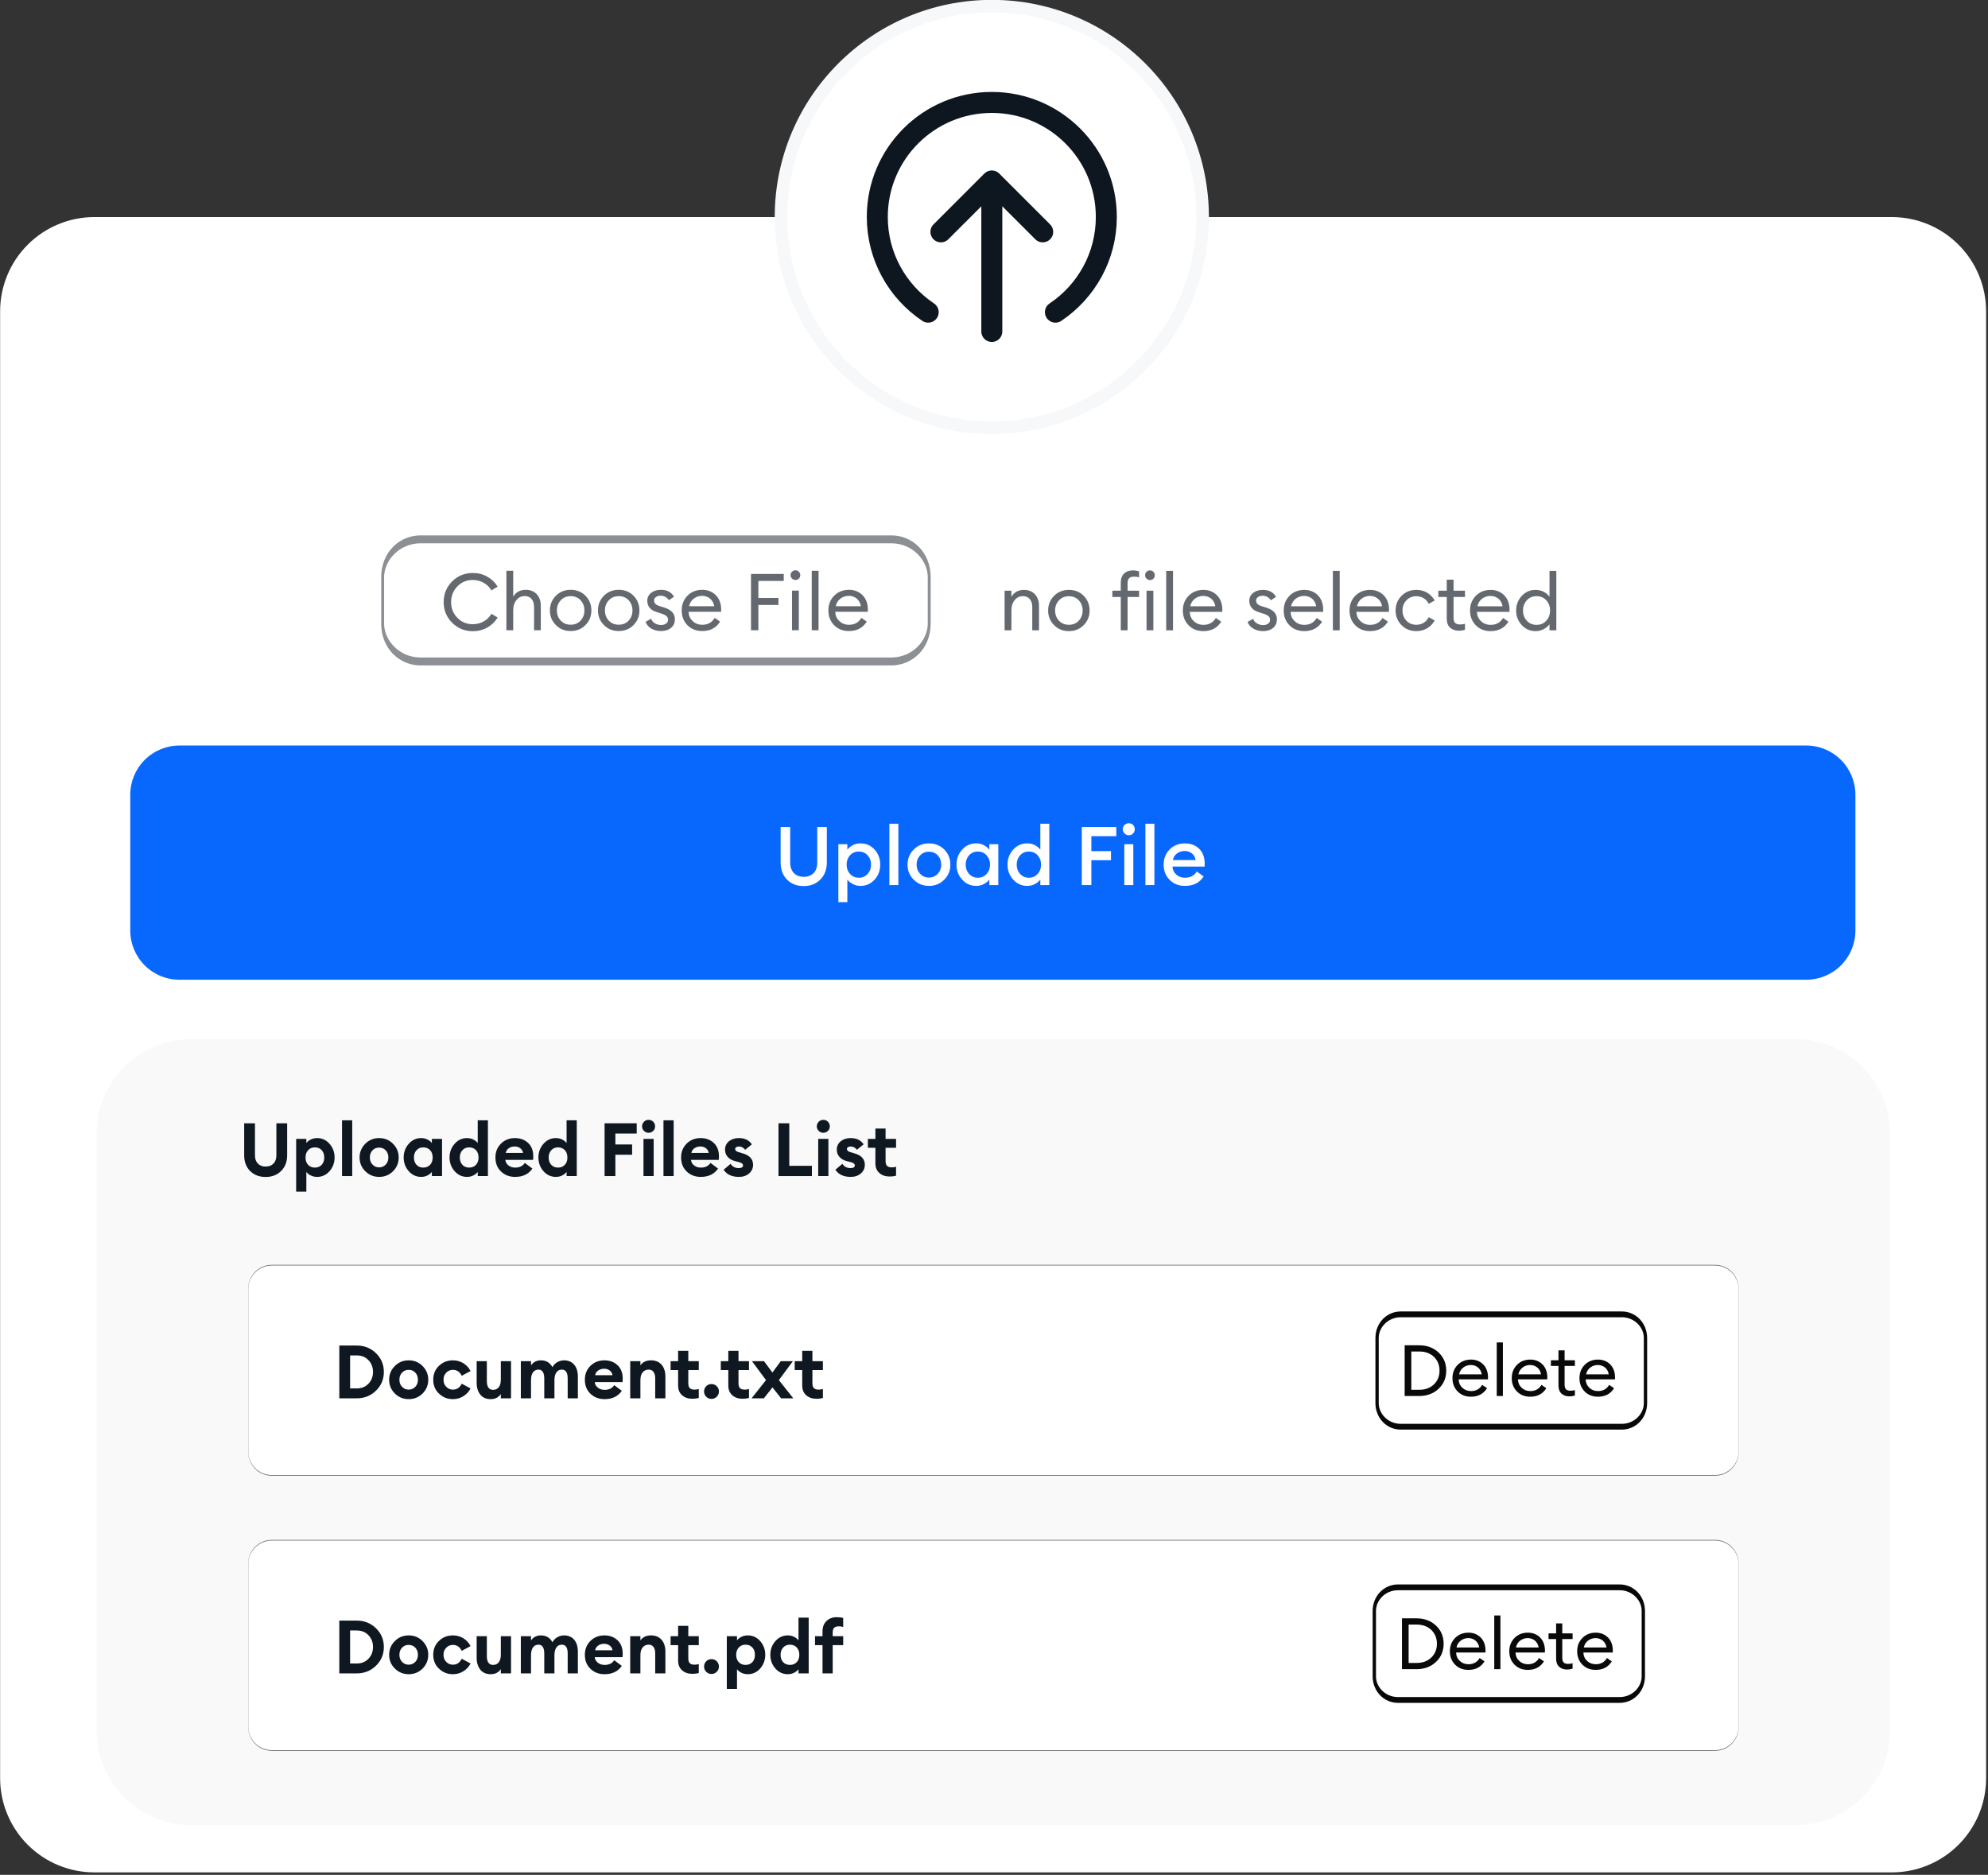 <?xml version="1.0" encoding="UTF-8" standalone="no"?>
<svg xmlns="http://www.w3.org/2000/svg" xmlns:xlink="http://www.w3.org/1999/xlink" xmlns:serif="http://www.serif.com/" width="100%" height="100%" viewBox="0 0 422 398" version="1.1" xml:space="preserve" style="fill-rule:evenodd;clip-rule:evenodd;stroke-linecap:round;stroke-linejoin:round;stroke-miterlimit:1.5;">
    <rect x="0" y="0" width="422" height="398" fill="#333333" stroke="none"/>
    <g transform="matrix(1,0,0,1,-89.356,-30.695)">
        <g id="Upload-File" serif:id="Upload File" transform="matrix(0.789,0,0,0.789,63.371,91.508)">
            <g transform="matrix(1.048,0,0,1.036,-24.369,-38.377)">
                <path d="M540.348,19.02C546.767,19.02 552.924,21.599 557.463,26.19C562.002,30.782 564.552,37.009 564.552,43.502C564.552,119.173 564.552,348.76 564.552,424.432C564.552,430.925 562.002,437.152 557.463,441.743C552.924,446.334 546.767,448.913 540.348,448.913C454.452,448.913 164.808,448.913 78.913,448.913C72.493,448.913 66.337,446.334 61.798,441.743C57.259,437.152 54.709,430.925 54.709,424.432L54.709,43.502C54.709,37.009 57.259,30.782 61.798,26.19C66.337,21.599 72.493,19.02 78.913,19.02L540.348,19.02Z" style="fill:white;"></path>
            </g>
            <g id="Button" transform="matrix(1,0,0,1,110.078,-419.639)">
                <g transform="matrix(2.121,0,0,0.712,-188.573,174.564)">
                    <path d="M281.644,517.671C283.3,517.671 284.889,519.63 286.06,523.119C287.232,526.608 287.89,531.34 287.89,536.274C287.89,551.355 287.89,572.506 287.89,587.587C287.89,592.521 287.232,597.253 286.06,600.742C284.889,604.23 283.3,606.19 281.644,606.19C249.932,606.19 107.016,606.19 75.304,606.19C73.647,606.19 72.058,604.23 70.887,600.742C69.716,597.253 69.058,592.521 69.058,587.587C69.058,572.506 69.058,551.355 69.058,536.274C69.058,531.34 69.716,526.608 70.887,523.119C72.058,519.63 73.647,517.671 75.304,517.671C107.016,517.671 249.932,517.671 281.644,517.671Z" style="fill:rgb(8,104,254);"></path>
                </g>
                <g transform="matrix(1,0,0,1,-286.98,189.439)">
                    <g transform="matrix(22,0,0,22,418.118,391.254)">
                        <path d="M0.362,0.012C0.277,0.012 0.209,-0.014 0.157,-0.067C0.105,-0.12 0.079,-0.19 0.079,-0.278L0.079,-0.71L0.196,-0.71L0.196,-0.276C0.196,-0.221 0.211,-0.178 0.241,-0.147C0.271,-0.116 0.311,-0.101 0.362,-0.101C0.413,-0.101 0.453,-0.116 0.483,-0.147C0.512,-0.178 0.527,-0.221 0.527,-0.276L0.527,-0.71L0.644,-0.71L0.644,-0.278C0.644,-0.191 0.618,-0.121 0.565,-0.068C0.512,-0.015 0.445,0.012 0.362,0.012Z" style="fill:white;fill-rule:nonzero;"></path>
                    </g>
                    <g transform="matrix(22,0,0,22,433.76,391.254)">
                        <path d="M0.184,0.209L0.074,0.209L0.074,-0.5L0.184,-0.5L0.184,-0.433C0.199,-0.454 0.222,-0.472 0.251,-0.488C0.28,-0.503 0.311,-0.51 0.345,-0.51C0.413,-0.51 0.47,-0.485 0.517,-0.434C0.563,-0.383 0.586,-0.322 0.586,-0.25C0.586,-0.178 0.563,-0.117 0.517,-0.066C0.47,-0.015 0.413,0.01 0.345,0.01C0.311,0.01 0.28,0.003 0.251,-0.013C0.222,-0.028 0.199,-0.046 0.184,-0.067L0.184,0.209ZM0.325,-0.09C0.368,-0.09 0.404,-0.105 0.432,-0.136C0.46,-0.167 0.474,-0.205 0.474,-0.25C0.474,-0.295 0.46,-0.333 0.432,-0.364C0.404,-0.395 0.368,-0.41 0.325,-0.41C0.281,-0.41 0.245,-0.395 0.217,-0.364C0.189,-0.333 0.175,-0.295 0.175,-0.25C0.175,-0.205 0.189,-0.167 0.217,-0.136C0.245,-0.105 0.281,-0.09 0.325,-0.09Z" style="fill:white;fill-rule:nonzero;"></path>
                    </g>
                    <g transform="matrix(22,0,0,22,447.488,391.254)">
                        <rect x="0.074" y="-0.75" width="0.11" height="0.75" style="fill:white;fill-rule:nonzero;"></rect>
                    </g>
                    <g transform="matrix(22,0,0,22,453.164,391.254)">
                        <path d="M0.486,-0.065C0.436,-0.015 0.374,0.01 0.3,0.01C0.226,0.01 0.164,-0.015 0.114,-0.066C0.063,-0.116 0.038,-0.177 0.038,-0.25C0.038,-0.323 0.063,-0.384 0.114,-0.435C0.164,-0.485 0.226,-0.51 0.3,-0.51C0.374,-0.51 0.436,-0.485 0.487,-0.435C0.537,-0.384 0.562,-0.323 0.562,-0.25C0.562,-0.177 0.537,-0.116 0.486,-0.065ZM0.3,-0.092C0.343,-0.092 0.379,-0.107 0.408,-0.138C0.436,-0.168 0.45,-0.205 0.45,-0.25C0.45,-0.295 0.436,-0.332 0.408,-0.363C0.379,-0.393 0.343,-0.408 0.3,-0.408C0.256,-0.408 0.22,-0.393 0.192,-0.363C0.163,-0.332 0.149,-0.295 0.149,-0.25C0.149,-0.205 0.163,-0.168 0.192,-0.138C0.22,-0.107 0.256,-0.092 0.3,-0.092Z" style="fill:white;fill-rule:nonzero;"></path>
                    </g>
                    <g transform="matrix(22,0,0,22,466.342,391.254)">
                        <path d="M0.279,0.01C0.211,0.01 0.154,-0.015 0.108,-0.066C0.061,-0.117 0.038,-0.178 0.038,-0.25C0.038,-0.322 0.061,-0.383 0.108,-0.434C0.154,-0.485 0.211,-0.51 0.279,-0.51C0.313,-0.51 0.344,-0.503 0.373,-0.488C0.402,-0.472 0.424,-0.454 0.439,-0.433L0.439,-0.5L0.549,-0.5L0.549,-0L0.439,-0L0.439,-0.067C0.424,-0.046 0.402,-0.028 0.373,-0.013C0.344,0.003 0.313,0.01 0.279,0.01ZM0.192,-0.136C0.22,-0.105 0.256,-0.09 0.299,-0.09C0.342,-0.09 0.378,-0.105 0.406,-0.136C0.434,-0.167 0.448,-0.205 0.448,-0.25C0.448,-0.295 0.434,-0.333 0.406,-0.364C0.378,-0.395 0.342,-0.41 0.299,-0.41C0.256,-0.41 0.22,-0.395 0.192,-0.364C0.164,-0.333 0.15,-0.295 0.15,-0.25C0.15,-0.205 0.164,-0.167 0.192,-0.136Z" style="fill:white;fill-rule:nonzero;"></path>
                    </g>
                    <g transform="matrix(22,0,0,22,480.07,391.254)">
                        <path d="M0.279,0.01C0.211,0.01 0.154,-0.015 0.108,-0.066C0.061,-0.117 0.038,-0.178 0.038,-0.25C0.038,-0.322 0.061,-0.383 0.108,-0.434C0.154,-0.485 0.211,-0.51 0.279,-0.51C0.313,-0.51 0.344,-0.503 0.373,-0.488C0.402,-0.472 0.424,-0.454 0.439,-0.433L0.439,-0.75L0.549,-0.75L0.549,-0L0.439,-0L0.439,-0.067C0.424,-0.046 0.402,-0.028 0.373,-0.013C0.344,0.003 0.313,0.01 0.279,0.01ZM0.192,-0.136C0.22,-0.105 0.256,-0.09 0.299,-0.09C0.342,-0.09 0.378,-0.105 0.406,-0.136C0.434,-0.167 0.448,-0.205 0.448,-0.25C0.448,-0.295 0.434,-0.333 0.406,-0.364C0.378,-0.395 0.342,-0.41 0.299,-0.41C0.256,-0.41 0.22,-0.395 0.192,-0.364C0.164,-0.333 0.15,-0.295 0.15,-0.25C0.15,-0.205 0.164,-0.167 0.192,-0.136Z" style="fill:white;fill-rule:nonzero;"></path>
                    </g>
                    <g transform="matrix(22,0,0,22,498.968,391.254)">
                        <path d="M0.087,-0L0.087,-0.71L0.509,-0.71L0.509,-0.598L0.204,-0.598L0.204,-0.415L0.444,-0.415L0.444,-0.304L0.204,-0.304L0.204,-0L0.087,-0Z" style="fill:white;fill-rule:nonzero;"></path>
                    </g>
                    <g transform="matrix(22,0,0,22,510.694,391.254)">
                        <path d="M0.129,-0.609C0.109,-0.609 0.092,-0.616 0.077,-0.631C0.062,-0.645 0.055,-0.662 0.055,-0.683C0.055,-0.703 0.062,-0.72 0.077,-0.735C0.092,-0.749 0.109,-0.756 0.129,-0.756C0.15,-0.756 0.167,-0.749 0.181,-0.735C0.195,-0.72 0.202,-0.703 0.202,-0.683C0.202,-0.662 0.195,-0.645 0.181,-0.631C0.167,-0.616 0.15,-0.609 0.129,-0.609ZM0.074,-0L0.074,-0.5L0.184,-0.5L0.184,-0L0.074,-0Z" style="fill:white;fill-rule:nonzero;"></path>
                    </g>
                    <g transform="matrix(22,0,0,22,516.37,391.254)">
                        <rect x="0.074" y="-0.75" width="0.11" height="0.75" style="fill:white;fill-rule:nonzero;"></rect>
                    </g>
                    <g transform="matrix(22,0,0,22,522.046,391.254)">
                        <path d="M0.3,0.01C0.224,0.01 0.162,-0.014 0.113,-0.063C0.064,-0.112 0.039,-0.174 0.039,-0.25C0.039,-0.324 0.064,-0.386 0.113,-0.436C0.162,-0.485 0.225,-0.51 0.3,-0.51C0.369,-0.51 0.427,-0.488 0.473,-0.444C0.518,-0.4 0.541,-0.339 0.541,-0.262C0.541,-0.249 0.541,-0.237 0.54,-0.226L0.147,-0.226C0.15,-0.185 0.165,-0.153 0.194,-0.128C0.223,-0.102 0.258,-0.09 0.301,-0.09C0.365,-0.09 0.413,-0.115 0.444,-0.166L0.528,-0.106C0.48,-0.029 0.404,0.01 0.3,0.01ZM0.152,-0.306L0.43,-0.306C0.424,-0.341 0.409,-0.368 0.384,-0.388C0.359,-0.407 0.329,-0.417 0.296,-0.417C0.261,-0.417 0.231,-0.407 0.204,-0.388C0.177,-0.369 0.159,-0.341 0.152,-0.306Z" style="fill:white;fill-rule:nonzero;"></path>
                    </g>
                </g>
            </g>
            <g transform="matrix(1,0,0,1,-433.621,-280.702)">
                <g transform="matrix(0.238,0,0,0.65,433.801,127.739)">
                    <path d="M1145.39,340.002C1156.7,340.002 1167.54,341.645 1175.54,344.57C1183.53,347.495 1188.02,351.463 1188.02,355.599C1188.02,361.746 1188.02,368.793 1188.02,374.94C1188.02,379.076 1183.53,383.044 1175.54,385.969C1167.54,388.894 1156.7,390.537 1145.39,390.537C1032.35,390.537 725.857,390.537 612.816,390.537C601.511,390.537 590.669,388.894 582.676,385.969C574.682,383.044 570.191,379.076 570.191,374.94C570.191,368.793 570.191,361.746 570.191,355.599C570.191,351.463 574.682,347.495 582.676,344.57C590.669,341.645 601.511,340.002 612.816,340.002C725.857,340.002 1032.35,340.002 1145.39,340.002Z" style="fill:none;stroke:rgb(140,143,148);stroke-width:3.28px;"></path>
                </g>
                <g transform="matrix(1,0,0,1,166.84,-18.058)">
                    <g transform="matrix(21.333,0,0,21.333,418.118,391.254)">
                        <path d="M0.412,0.012C0.31,0.012 0.223,-0.024 0.152,-0.095C0.081,-0.166 0.045,-0.252 0.045,-0.355C0.045,-0.458 0.081,-0.545 0.152,-0.616C0.223,-0.687 0.31,-0.722 0.412,-0.722C0.479,-0.722 0.54,-0.707 0.595,-0.676C0.65,-0.645 0.693,-0.603 0.726,-0.55L0.648,-0.503C0.623,-0.544 0.59,-0.576 0.549,-0.599C0.508,-0.622 0.463,-0.634 0.412,-0.634C0.335,-0.634 0.27,-0.607 0.218,-0.553C0.165,-0.499 0.139,-0.433 0.139,-0.355C0.139,-0.277 0.165,-0.211 0.218,-0.157C0.27,-0.103 0.335,-0.076 0.412,-0.076C0.463,-0.076 0.508,-0.088 0.549,-0.111C0.59,-0.134 0.623,-0.166 0.648,-0.207L0.726,-0.16C0.693,-0.107 0.65,-0.065 0.595,-0.034C0.54,-0.003 0.479,0.012 0.412,0.012Z" style="fill:rgb(100,105,112);fill-rule:nonzero;"></path>
                    </g>
                    <g transform="matrix(21.333,0,0,21.333,434.225,391.254)">
                        <path d="M0.167,-0L0.081,-0L0.081,-0.75L0.167,-0.75L0.167,-0.423C0.201,-0.481 0.254,-0.51 0.326,-0.51C0.383,-0.51 0.428,-0.492 0.463,-0.455C0.498,-0.418 0.515,-0.369 0.515,-0.308L0.515,-0L0.43,-0L0.43,-0.295C0.43,-0.337 0.419,-0.37 0.398,-0.395C0.377,-0.419 0.348,-0.431 0.312,-0.431C0.271,-0.431 0.236,-0.415 0.209,-0.382C0.181,-0.349 0.167,-0.305 0.167,-0.248L0.167,-0Z" style="fill:rgb(100,105,112);fill-rule:nonzero;"></path>
                    </g>
                    <g transform="matrix(21.333,0,0,21.333,446.79,391.254)">
                        <path d="M0.303,0.01C0.228,0.01 0.165,-0.015 0.116,-0.066C0.066,-0.116 0.041,-0.177 0.041,-0.25C0.041,-0.323 0.066,-0.384 0.116,-0.435C0.165,-0.485 0.228,-0.51 0.303,-0.51C0.378,-0.51 0.44,-0.485 0.49,-0.435C0.539,-0.384 0.564,-0.323 0.564,-0.25C0.564,-0.177 0.539,-0.116 0.49,-0.066C0.44,-0.015 0.378,0.01 0.303,0.01ZM0.177,-0.122C0.21,-0.087 0.252,-0.07 0.303,-0.07C0.354,-0.07 0.396,-0.087 0.428,-0.122C0.46,-0.157 0.476,-0.199 0.476,-0.25C0.476,-0.301 0.46,-0.343 0.428,-0.378C0.396,-0.413 0.354,-0.43 0.303,-0.43C0.252,-0.43 0.21,-0.413 0.178,-0.378C0.145,-0.343 0.129,-0.301 0.129,-0.25C0.129,-0.199 0.145,-0.157 0.177,-0.122Z" style="fill:rgb(100,105,112);fill-rule:nonzero;"></path>
                    </g>
                    <g transform="matrix(21.333,0,0,21.333,459.718,391.254)">
                        <path d="M0.303,0.01C0.228,0.01 0.165,-0.015 0.116,-0.066C0.066,-0.116 0.041,-0.177 0.041,-0.25C0.041,-0.323 0.066,-0.384 0.116,-0.435C0.165,-0.485 0.228,-0.51 0.303,-0.51C0.378,-0.51 0.44,-0.485 0.49,-0.435C0.539,-0.384 0.564,-0.323 0.564,-0.25C0.564,-0.177 0.539,-0.116 0.49,-0.066C0.44,-0.015 0.378,0.01 0.303,0.01ZM0.177,-0.122C0.21,-0.087 0.252,-0.07 0.303,-0.07C0.354,-0.07 0.396,-0.087 0.428,-0.122C0.46,-0.157 0.476,-0.199 0.476,-0.25C0.476,-0.301 0.46,-0.343 0.428,-0.378C0.396,-0.413 0.354,-0.43 0.303,-0.43C0.252,-0.43 0.21,-0.413 0.178,-0.378C0.145,-0.343 0.129,-0.301 0.129,-0.25C0.129,-0.199 0.145,-0.157 0.177,-0.122Z" style="fill:rgb(100,105,112);fill-rule:nonzero;"></path>
                    </g>
                    <g transform="matrix(21.333,0,0,21.333,472.625,391.254)">
                        <path d="M0.232,0.01C0.186,0.01 0.146,0 0.111,-0.02C0.076,-0.039 0.051,-0.068 0.036,-0.106L0.106,-0.145C0.115,-0.12 0.132,-0.101 0.155,-0.087C0.178,-0.073 0.204,-0.066 0.233,-0.066C0.258,-0.066 0.278,-0.072 0.295,-0.084C0.312,-0.096 0.32,-0.112 0.32,-0.133C0.32,-0.151 0.314,-0.166 0.301,-0.178C0.288,-0.19 0.265,-0.201 0.233,-0.211L0.183,-0.227C0.1,-0.251 0.058,-0.3 0.058,-0.373C0.058,-0.414 0.075,-0.448 0.108,-0.473C0.14,-0.498 0.181,-0.51 0.23,-0.51C0.306,-0.51 0.361,-0.481 0.395,-0.423L0.331,-0.379C0.304,-0.417 0.269,-0.436 0.227,-0.436C0.204,-0.436 0.185,-0.431 0.169,-0.42C0.152,-0.409 0.144,-0.394 0.144,-0.376C0.144,-0.359 0.149,-0.345 0.16,-0.334C0.17,-0.322 0.188,-0.312 0.215,-0.304L0.27,-0.287C0.361,-0.259 0.406,-0.21 0.406,-0.14C0.406,-0.093 0.39,-0.057 0.358,-0.03C0.325,-0.003 0.283,0.01 0.232,0.01Z" style="fill:rgb(100,105,112);fill-rule:nonzero;"></path>
                    </g>
                    <g transform="matrix(21.333,0,0,21.333,482.225,391.254)">
                        <path d="M0.301,0.01C0.224,0.01 0.162,-0.015 0.114,-0.064C0.066,-0.113 0.042,-0.175 0.042,-0.25C0.042,-0.324 0.066,-0.386 0.115,-0.436C0.164,-0.485 0.226,-0.51 0.302,-0.51C0.369,-0.51 0.426,-0.488 0.472,-0.443C0.517,-0.397 0.54,-0.336 0.54,-0.259C0.54,-0.249 0.54,-0.24 0.539,-0.233L0.129,-0.233C0.13,-0.186 0.147,-0.147 0.18,-0.116C0.212,-0.085 0.253,-0.069 0.302,-0.069C0.372,-0.069 0.424,-0.098 0.458,-0.156L0.526,-0.109C0.477,-0.03 0.402,0.01 0.301,0.01ZM0.135,-0.303L0.452,-0.303C0.445,-0.343 0.428,-0.375 0.4,-0.399C0.371,-0.422 0.338,-0.434 0.299,-0.434C0.26,-0.434 0.225,-0.422 0.194,-0.399C0.163,-0.375 0.143,-0.343 0.135,-0.303Z" style="fill:rgb(100,105,112);fill-rule:nonzero;"></path>
                    </g>
                    <g transform="matrix(21.333,0,0,21.333,499.761,391.254)">
                        <path d="M0.094,-0L0.094,-0.71L0.507,-0.71L0.507,-0.622L0.187,-0.622L0.187,-0.407L0.44,-0.407L0.44,-0.319L0.187,-0.319L0.187,-0L0.094,-0Z" style="fill:rgb(100,105,112);fill-rule:nonzero;"></path>
                    </g>
                    <g transform="matrix(21.333,0,0,21.333,511.067,391.254)">
                        <path d="M0.168,-0.651C0.157,-0.64 0.142,-0.634 0.125,-0.634C0.108,-0.634 0.093,-0.64 0.081,-0.652C0.069,-0.663 0.063,-0.678 0.063,-0.695C0.063,-0.712 0.069,-0.726 0.081,-0.738C0.093,-0.75 0.108,-0.756 0.125,-0.756C0.142,-0.756 0.157,-0.75 0.168,-0.738C0.179,-0.726 0.185,-0.712 0.185,-0.695C0.185,-0.678 0.179,-0.663 0.168,-0.651ZM0.081,-0L0.081,-0.5L0.167,-0.5L0.167,-0L0.081,-0Z" style="fill:rgb(100,105,112);fill-rule:nonzero;"></path>
                    </g>
                    <g transform="matrix(21.333,0,0,21.333,516.379,391.254)">
                        <rect x="0.081" y="-0.75" width="0.086" height="0.75" style="fill:rgb(100,105,112);fill-rule:nonzero;"></rect>
                    </g>
                    <g transform="matrix(21.333,0,0,21.333,521.691,391.254)">
                        <path d="M0.301,0.01C0.224,0.01 0.162,-0.015 0.114,-0.064C0.066,-0.113 0.042,-0.175 0.042,-0.25C0.042,-0.324 0.066,-0.386 0.115,-0.436C0.164,-0.485 0.226,-0.51 0.302,-0.51C0.369,-0.51 0.426,-0.488 0.472,-0.443C0.517,-0.397 0.54,-0.336 0.54,-0.259C0.54,-0.249 0.54,-0.24 0.539,-0.233L0.129,-0.233C0.13,-0.186 0.147,-0.147 0.18,-0.116C0.212,-0.085 0.253,-0.069 0.302,-0.069C0.372,-0.069 0.424,-0.098 0.458,-0.156L0.526,-0.109C0.477,-0.03 0.402,0.01 0.301,0.01ZM0.135,-0.303L0.452,-0.303C0.445,-0.343 0.428,-0.375 0.4,-0.399C0.371,-0.422 0.338,-0.434 0.299,-0.434C0.26,-0.434 0.225,-0.422 0.194,-0.399C0.163,-0.375 0.143,-0.343 0.135,-0.303Z" style="fill:rgb(100,105,112);fill-rule:nonzero;"></path>
                    </g>
                </g>
            </g>
            <g transform="matrix(1,0,0,1,-116.633,-298.739)">
                <g transform="matrix(21.333,0,0,21.333,418.118,391.254)">
                    <path d="M0.081,-0L0.081,-0.5L0.167,-0.5L0.167,-0.423C0.201,-0.481 0.254,-0.51 0.326,-0.51C0.383,-0.51 0.428,-0.492 0.463,-0.455C0.498,-0.418 0.515,-0.369 0.515,-0.308L0.515,-0L0.43,-0L0.43,-0.295C0.43,-0.337 0.419,-0.37 0.398,-0.395C0.377,-0.419 0.348,-0.431 0.312,-0.431C0.271,-0.431 0.236,-0.415 0.209,-0.382C0.181,-0.349 0.167,-0.305 0.167,-0.248L0.167,-0L0.081,-0Z" style="fill:rgb(100,105,112);fill-rule:nonzero;"></path>
                </g>
                <g transform="matrix(21.333,0,0,21.333,430.683,391.254)">
                    <path d="M0.303,0.01C0.228,0.01 0.165,-0.015 0.116,-0.066C0.066,-0.116 0.041,-0.177 0.041,-0.25C0.041,-0.323 0.066,-0.384 0.116,-0.435C0.165,-0.485 0.228,-0.51 0.303,-0.51C0.378,-0.51 0.44,-0.485 0.49,-0.435C0.539,-0.384 0.564,-0.323 0.564,-0.25C0.564,-0.177 0.539,-0.116 0.49,-0.066C0.44,-0.015 0.378,0.01 0.303,0.01ZM0.177,-0.122C0.21,-0.087 0.252,-0.07 0.303,-0.07C0.354,-0.07 0.396,-0.087 0.428,-0.122C0.46,-0.157 0.476,-0.199 0.476,-0.25C0.476,-0.301 0.46,-0.343 0.428,-0.378C0.396,-0.413 0.354,-0.43 0.303,-0.43C0.252,-0.43 0.21,-0.413 0.178,-0.378C0.145,-0.343 0.129,-0.301 0.129,-0.25C0.129,-0.199 0.145,-0.157 0.177,-0.122Z" style="fill:rgb(100,105,112);fill-rule:nonzero;"></path>
                </g>
                <g transform="matrix(21.333,0,0,21.333,448.475,391.254)">
                    <path d="M0.123,-0L0.123,-0.421L0.017,-0.421L0.017,-0.5L0.123,-0.5L0.123,-0.601C0.123,-0.651 0.137,-0.689 0.165,-0.716C0.193,-0.743 0.23,-0.756 0.276,-0.756C0.303,-0.756 0.329,-0.752 0.354,-0.743L0.354,-0.667C0.339,-0.674 0.318,-0.677 0.292,-0.677C0.263,-0.677 0.242,-0.671 0.229,-0.658C0.216,-0.645 0.209,-0.623 0.209,-0.592L0.209,-0.5L0.354,-0.5L0.354,-0.421L0.209,-0.421L0.209,-0L0.123,-0ZM0.535,-0.651C0.524,-0.64 0.509,-0.634 0.492,-0.634C0.475,-0.634 0.46,-0.64 0.448,-0.652C0.436,-0.663 0.43,-0.678 0.43,-0.695C0.43,-0.712 0.436,-0.726 0.448,-0.738C0.46,-0.75 0.475,-0.756 0.492,-0.756C0.509,-0.756 0.524,-0.75 0.535,-0.738C0.546,-0.726 0.552,-0.712 0.552,-0.695C0.552,-0.678 0.546,-0.663 0.535,-0.651ZM0.448,-0L0.448,-0.5L0.534,-0.5L0.534,-0L0.448,-0Z" style="fill:rgb(100,105,112);fill-rule:nonzero;"></path>
                </g>
                <g transform="matrix(21.333,0,0,21.333,461.595,391.254)">
                    <rect x="0.081" y="-0.75" width="0.086" height="0.75" style="fill:rgb(100,105,112);fill-rule:nonzero;"></rect>
                </g>
                <g transform="matrix(21.333,0,0,21.333,466.907,391.254)">
                    <path d="M0.301,0.01C0.224,0.01 0.162,-0.015 0.114,-0.064C0.066,-0.113 0.042,-0.175 0.042,-0.25C0.042,-0.324 0.066,-0.386 0.115,-0.436C0.164,-0.485 0.226,-0.51 0.302,-0.51C0.369,-0.51 0.426,-0.488 0.472,-0.443C0.517,-0.397 0.54,-0.336 0.54,-0.259C0.54,-0.249 0.54,-0.24 0.539,-0.233L0.129,-0.233C0.13,-0.186 0.147,-0.147 0.18,-0.116C0.212,-0.085 0.253,-0.069 0.302,-0.069C0.372,-0.069 0.424,-0.098 0.458,-0.156L0.526,-0.109C0.477,-0.03 0.402,0.01 0.301,0.01ZM0.135,-0.303L0.452,-0.303C0.445,-0.343 0.428,-0.375 0.4,-0.399C0.371,-0.422 0.338,-0.434 0.299,-0.434C0.26,-0.434 0.225,-0.422 0.194,-0.399C0.163,-0.375 0.143,-0.343 0.135,-0.303Z" style="fill:rgb(100,105,112);fill-rule:nonzero;"></path>
                </g>
                <g transform="matrix(21.333,0,0,21.333,484.443,391.254)">
                    <path d="M0.232,0.01C0.186,0.01 0.146,0 0.111,-0.02C0.076,-0.039 0.051,-0.068 0.036,-0.106L0.106,-0.145C0.115,-0.12 0.132,-0.101 0.155,-0.087C0.178,-0.073 0.204,-0.066 0.233,-0.066C0.258,-0.066 0.278,-0.072 0.295,-0.084C0.312,-0.096 0.32,-0.112 0.32,-0.133C0.32,-0.151 0.314,-0.166 0.301,-0.178C0.288,-0.19 0.265,-0.201 0.233,-0.211L0.183,-0.227C0.1,-0.251 0.058,-0.3 0.058,-0.373C0.058,-0.414 0.075,-0.448 0.108,-0.473C0.14,-0.498 0.181,-0.51 0.23,-0.51C0.306,-0.51 0.361,-0.481 0.395,-0.423L0.331,-0.379C0.304,-0.417 0.269,-0.436 0.227,-0.436C0.204,-0.436 0.185,-0.431 0.169,-0.42C0.152,-0.409 0.144,-0.394 0.144,-0.376C0.144,-0.359 0.149,-0.345 0.16,-0.334C0.17,-0.322 0.188,-0.312 0.215,-0.304L0.27,-0.287C0.361,-0.259 0.406,-0.21 0.406,-0.14C0.406,-0.093 0.39,-0.057 0.358,-0.03C0.325,-0.003 0.283,0.01 0.232,0.01Z" style="fill:rgb(100,105,112);fill-rule:nonzero;"></path>
                </g>
                <g transform="matrix(21.333,0,0,21.333,494.043,391.254)">
                    <path d="M0.301,0.01C0.224,0.01 0.162,-0.015 0.114,-0.064C0.066,-0.113 0.042,-0.175 0.042,-0.25C0.042,-0.324 0.066,-0.386 0.115,-0.436C0.164,-0.485 0.226,-0.51 0.302,-0.51C0.369,-0.51 0.426,-0.488 0.472,-0.443C0.517,-0.397 0.54,-0.336 0.54,-0.259C0.54,-0.249 0.54,-0.24 0.539,-0.233L0.129,-0.233C0.13,-0.186 0.147,-0.147 0.18,-0.116C0.212,-0.085 0.253,-0.069 0.302,-0.069C0.372,-0.069 0.424,-0.098 0.458,-0.156L0.526,-0.109C0.477,-0.03 0.402,0.01 0.301,0.01ZM0.135,-0.303L0.452,-0.303C0.445,-0.343 0.428,-0.375 0.4,-0.399C0.371,-0.422 0.338,-0.434 0.299,-0.434C0.26,-0.434 0.225,-0.422 0.194,-0.399C0.163,-0.375 0.143,-0.343 0.135,-0.303Z" style="fill:rgb(100,105,112);fill-rule:nonzero;"></path>
                </g>
                <g transform="matrix(21.333,0,0,21.333,506.438,391.254)">
                    <rect x="0.081" y="-0.75" width="0.086" height="0.75" style="fill:rgb(100,105,112);fill-rule:nonzero;"></rect>
                </g>
                <g transform="matrix(21.333,0,0,21.333,511.75,391.254)">
                    <path d="M0.301,0.01C0.224,0.01 0.162,-0.015 0.114,-0.064C0.066,-0.113 0.042,-0.175 0.042,-0.25C0.042,-0.324 0.066,-0.386 0.115,-0.436C0.164,-0.485 0.226,-0.51 0.302,-0.51C0.369,-0.51 0.426,-0.488 0.472,-0.443C0.517,-0.397 0.54,-0.336 0.54,-0.259C0.54,-0.249 0.54,-0.24 0.539,-0.233L0.129,-0.233C0.13,-0.186 0.147,-0.147 0.18,-0.116C0.212,-0.085 0.253,-0.069 0.302,-0.069C0.372,-0.069 0.424,-0.098 0.458,-0.156L0.526,-0.109C0.477,-0.03 0.402,0.01 0.301,0.01ZM0.135,-0.303L0.452,-0.303C0.445,-0.343 0.428,-0.375 0.4,-0.399C0.371,-0.422 0.338,-0.434 0.299,-0.434C0.26,-0.434 0.225,-0.422 0.194,-0.399C0.163,-0.375 0.143,-0.343 0.135,-0.303Z" style="fill:rgb(100,105,112);fill-rule:nonzero;"></path>
                </g>
                <g transform="matrix(21.333,0,0,21.333,524.145,391.254)">
                    <path d="M0.304,0.01C0.229,0.01 0.166,-0.015 0.117,-0.065C0.067,-0.115 0.042,-0.177 0.042,-0.25C0.042,-0.323 0.067,-0.385 0.117,-0.435C0.166,-0.485 0.229,-0.51 0.304,-0.51C0.355,-0.51 0.4,-0.498 0.441,-0.474C0.481,-0.45 0.512,-0.417 0.535,-0.376L0.46,-0.334C0.445,-0.363 0.425,-0.387 0.398,-0.404C0.371,-0.421 0.339,-0.43 0.304,-0.43C0.253,-0.43 0.211,-0.413 0.178,-0.378C0.145,-0.343 0.129,-0.301 0.129,-0.25C0.129,-0.199 0.145,-0.157 0.178,-0.122C0.211,-0.087 0.253,-0.07 0.304,-0.07C0.339,-0.07 0.371,-0.079 0.398,-0.096C0.425,-0.113 0.445,-0.137 0.46,-0.166L0.535,-0.124C0.512,-0.083 0.481,-0.05 0.441,-0.026C0.4,-0.002 0.355,0.01 0.304,0.01Z" style="fill:rgb(100,105,112);fill-rule:nonzero;"></path>
                </g>
                <g transform="matrix(21.333,0,0,21.333,536.198,391.254)">
                    <path d="M0.275,0.005C0.229,0.005 0.192,-0.008 0.164,-0.034C0.136,-0.06 0.122,-0.098 0.122,-0.148L0.122,-0.421L0.016,-0.421L0.016,-0.5L0.122,-0.5L0.122,-0.639L0.208,-0.639L0.208,-0.5L0.352,-0.5L0.352,-0.421L0.208,-0.421L0.208,-0.159C0.208,-0.128 0.215,-0.106 0.228,-0.093C0.241,-0.08 0.262,-0.074 0.291,-0.074C0.316,-0.074 0.337,-0.077 0.352,-0.084L0.352,-0.007C0.328,0.001 0.302,0.005 0.275,0.005Z" style="fill:rgb(100,105,112);fill-rule:nonzero;"></path>
                </g>
                <g transform="matrix(21.333,0,0,21.333,544.177,391.254)">
                    <path d="M0.301,0.01C0.224,0.01 0.162,-0.015 0.114,-0.064C0.066,-0.113 0.042,-0.175 0.042,-0.25C0.042,-0.324 0.066,-0.386 0.115,-0.436C0.164,-0.485 0.226,-0.51 0.302,-0.51C0.369,-0.51 0.426,-0.488 0.472,-0.443C0.517,-0.397 0.54,-0.336 0.54,-0.259C0.54,-0.249 0.54,-0.24 0.539,-0.233L0.129,-0.233C0.13,-0.186 0.147,-0.147 0.18,-0.116C0.212,-0.085 0.253,-0.069 0.302,-0.069C0.372,-0.069 0.424,-0.098 0.458,-0.156L0.526,-0.109C0.477,-0.03 0.402,0.01 0.301,0.01ZM0.135,-0.303L0.452,-0.303C0.445,-0.343 0.428,-0.375 0.4,-0.399C0.371,-0.422 0.338,-0.434 0.299,-0.434C0.26,-0.434 0.225,-0.422 0.194,-0.399C0.163,-0.375 0.143,-0.343 0.135,-0.303Z" style="fill:rgb(100,105,112);fill-rule:nonzero;"></path>
                </g>
                <g transform="matrix(21.333,0,0,21.333,556.571,391.254)">
                    <path d="M0.287,0.01C0.218,0.01 0.16,-0.015 0.113,-0.066C0.066,-0.117 0.042,-0.178 0.042,-0.25C0.042,-0.322 0.066,-0.383 0.113,-0.434C0.16,-0.485 0.218,-0.51 0.287,-0.51C0.324,-0.51 0.358,-0.502 0.39,-0.486C0.421,-0.469 0.446,-0.448 0.463,-0.423L0.463,-0.75L0.549,-0.75L0.549,-0L0.463,-0L0.463,-0.077C0.446,-0.052 0.421,-0.031 0.39,-0.015C0.358,0.002 0.324,0.01 0.287,0.01ZM0.3,-0.069C0.349,-0.069 0.39,-0.086 0.422,-0.121C0.454,-0.156 0.47,-0.199 0.47,-0.25C0.47,-0.301 0.454,-0.344 0.422,-0.379C0.39,-0.414 0.349,-0.431 0.3,-0.431C0.25,-0.431 0.209,-0.414 0.177,-0.379C0.145,-0.344 0.129,-0.301 0.129,-0.25C0.129,-0.199 0.145,-0.156 0.177,-0.121C0.209,-0.086 0.25,-0.069 0.3,-0.069Z" style="fill:rgb(100,105,112);fill-rule:nonzero;"></path>
                </g>
            </g>
            <g id="WooCommerce-List" serif:id="WooCommerce List" transform="matrix(0.944,0,0,0.944,4.922,-574.758)">
                <g transform="matrix(0.459,0,0,1.182,-23.171,-199.902)">
                    <path d="M1230.1,865.719C1262.44,865.719 1288.66,875.898 1288.66,888.453C1288.66,924.91 1288.66,996.041 1288.66,1032.5C1288.66,1045.05 1262.44,1055.23 1230.1,1055.23C1037.68,1055.23 426.207,1055.23 233.789,1055.23C201.449,1055.23 175.232,1045.05 175.232,1032.5C175.232,996.041 175.232,924.91 175.232,888.453C175.232,875.898 201.449,865.719 233.789,865.719C426.207,865.719 1037.68,865.719 1230.1,865.719Z" style="fill:rgb(249,249,249);"></path>
                </g>
                <g id="List-2" serif:id="List 2" transform="matrix(0.951,0,0,0.951,16.087,-15.773)">
                    <g transform="matrix(0.313,0,0,1.277,60.938,-262.624)">
                        <path d="M1493.01,949.689C1499,949.689 1504.74,950.272 1508.98,951.31C1513.21,952.347 1515.59,953.755 1515.59,955.222C1515.59,964.715 1515.59,983.999 1515.59,993.492C1515.59,994.959 1513.21,996.367 1508.98,997.404C1504.74,998.442 1499,999.025 1493.01,999.025C1325.56,999.025 278.708,999.025 111.258,999.025C105.27,999.025 99.527,998.442 95.293,997.404C91.059,996.367 88.68,994.959 88.68,993.492C88.68,983.999 88.68,964.715 88.68,955.222C88.68,953.755 91.059,952.347 95.293,951.31C99.527,950.272 105.27,949.689 111.258,949.689C278.708,949.689 1325.56,949.689 1493.01,949.689Z" style="fill:white;stroke:rgb(96,96,96);stroke-width:0.15px;"></path>
                    </g>
                    <g transform="matrix(1,0,0,1,-303.903,598.778)">
                        <g transform="matrix(22.285,0,0,22.285,418.118,391.254)">
                            <path d="M0.079,-0L0.079,-0.71L0.313,-0.71C0.415,-0.71 0.501,-0.676 0.572,-0.607C0.643,-0.538 0.678,-0.454 0.678,-0.355C0.678,-0.256 0.643,-0.172 0.572,-0.103C0.501,-0.034 0.415,-0 0.313,-0L0.079,-0ZM0.224,-0.133L0.313,-0.133C0.378,-0.133 0.43,-0.154 0.471,-0.197C0.512,-0.24 0.532,-0.292 0.532,-0.355C0.532,-0.418 0.512,-0.47 0.471,-0.513C0.43,-0.556 0.378,-0.577 0.313,-0.577L0.224,-0.577L0.224,-0.133Z" style="fill:rgb(15,24,32);fill-rule:nonzero;"></path>
                        </g>
                        <g transform="matrix(22.285,0,0,22.285,434.074,391.254)">
                            <path d="M0.482,-0.064C0.431,-0.014 0.369,0.011 0.296,0.011C0.223,0.011 0.161,-0.014 0.11,-0.065C0.059,-0.115 0.033,-0.177 0.033,-0.25C0.033,-0.323 0.059,-0.384 0.11,-0.435C0.161,-0.486 0.223,-0.511 0.296,-0.511C0.369,-0.511 0.431,-0.486 0.482,-0.435C0.533,-0.384 0.559,-0.323 0.559,-0.25C0.559,-0.177 0.533,-0.115 0.482,-0.064ZM0.296,-0.117C0.331,-0.117 0.361,-0.13 0.385,-0.155C0.408,-0.18 0.42,-0.211 0.42,-0.25C0.42,-0.289 0.408,-0.321 0.385,-0.346C0.361,-0.371 0.331,-0.383 0.296,-0.383C0.26,-0.383 0.23,-0.371 0.207,-0.346C0.183,-0.321 0.171,-0.289 0.171,-0.25C0.171,-0.211 0.183,-0.18 0.207,-0.155C0.23,-0.13 0.26,-0.117 0.296,-0.117Z" style="fill:rgb(15,24,32);fill-rule:nonzero;"></path>
                        </g>
                        <g transform="matrix(22.285,0,0,22.285,447.267,391.254)">
                            <path d="M0.299,0.011C0.224,0.011 0.162,-0.014 0.111,-0.064C0.059,-0.113 0.034,-0.175 0.034,-0.25C0.034,-0.325 0.059,-0.387 0.111,-0.437C0.162,-0.486 0.224,-0.511 0.299,-0.511C0.35,-0.511 0.397,-0.498 0.44,-0.472C0.482,-0.445 0.514,-0.41 0.536,-0.367L0.417,-0.303C0.406,-0.327 0.391,-0.346 0.371,-0.361C0.35,-0.376 0.326,-0.383 0.299,-0.383C0.263,-0.383 0.233,-0.37 0.209,-0.345C0.184,-0.32 0.172,-0.288 0.172,-0.25C0.172,-0.212 0.184,-0.18 0.209,-0.155C0.233,-0.13 0.263,-0.117 0.299,-0.117C0.326,-0.117 0.35,-0.124 0.371,-0.139C0.391,-0.154 0.406,-0.173 0.417,-0.197L0.536,-0.133C0.514,-0.09 0.482,-0.055 0.44,-0.029C0.397,-0.002 0.35,0.011 0.299,0.011Z" style="fill:rgb(15,24,32);fill-rule:nonzero;"></path>
                        </g>
                        <g transform="matrix(22.285,0,0,22.285,459.702,391.254)">
                            <path d="M0.248,0.011C0.189,0.011 0.142,-0.009 0.11,-0.049C0.077,-0.089 0.06,-0.143 0.06,-0.21L0.06,-0.5L0.197,-0.5L0.197,-0.233C0.197,-0.154 0.225,-0.114 0.282,-0.114C0.314,-0.114 0.339,-0.126 0.358,-0.15C0.376,-0.174 0.385,-0.209 0.385,-0.256L0.385,-0.5L0.522,-0.5L0.522,-0L0.385,-0L0.385,-0.057C0.354,-0.012 0.309,0.011 0.248,0.011Z" style="fill:rgb(15,24,32);fill-rule:nonzero;"></path>
                        </g>
                        <g transform="matrix(22.285,0,0,22.285,472.806,391.254)">
                            <path d="M0.696,-0L0.696,-0.267C0.696,-0.346 0.67,-0.386 0.618,-0.386C0.588,-0.386 0.564,-0.375 0.547,-0.352C0.529,-0.329 0.519,-0.296 0.518,-0.251L0.518,-0L0.381,-0L0.381,-0.267C0.381,-0.346 0.355,-0.386 0.303,-0.386C0.272,-0.386 0.248,-0.374 0.23,-0.35C0.212,-0.326 0.203,-0.291 0.203,-0.244L0.203,-0L0.066,-0L0.066,-0.5L0.203,-0.5L0.203,-0.443C0.234,-0.488 0.279,-0.511 0.336,-0.511C0.406,-0.511 0.458,-0.48 0.491,-0.419C0.506,-0.448 0.528,-0.47 0.557,-0.487C0.586,-0.503 0.616,-0.511 0.646,-0.511C0.705,-0.511 0.751,-0.491 0.784,-0.452C0.817,-0.413 0.833,-0.359 0.833,-0.29L0.833,-0L0.696,-0Z" style="fill:rgb(15,24,32);fill-rule:nonzero;"></path>
                        </g>
                        <g transform="matrix(22.285,0,0,22.285,492.706,391.254)">
                            <path d="M0.299,0.011C0.223,0.011 0.16,-0.013 0.11,-0.061C0.059,-0.109 0.034,-0.172 0.034,-0.25C0.034,-0.325 0.059,-0.387 0.109,-0.437C0.159,-0.486 0.222,-0.511 0.297,-0.511C0.366,-0.511 0.425,-0.49 0.472,-0.447C0.519,-0.404 0.543,-0.343 0.543,-0.265C0.543,-0.243 0.542,-0.227 0.541,-0.218L0.167,-0.218C0.171,-0.185 0.186,-0.16 0.211,-0.142C0.236,-0.123 0.265,-0.114 0.3,-0.114C0.359,-0.114 0.402,-0.135 0.429,-0.177L0.531,-0.101C0.48,-0.026 0.402,0.011 0.299,0.011ZM0.172,-0.311L0.406,-0.311C0.4,-0.34 0.387,-0.361 0.366,-0.376C0.345,-0.391 0.32,-0.398 0.293,-0.398C0.265,-0.398 0.239,-0.391 0.216,-0.376C0.193,-0.361 0.178,-0.34 0.172,-0.311Z" style="fill:rgb(15,24,32);fill-rule:nonzero;"></path>
                        </g>
                        <g transform="matrix(22.285,0,0,22.285,505.587,391.254)">
                            <path d="M0.066,-0L0.066,-0.5L0.203,-0.5L0.203,-0.443C0.234,-0.488 0.281,-0.511 0.346,-0.511C0.406,-0.511 0.453,-0.491 0.488,-0.452C0.522,-0.412 0.539,-0.359 0.539,-0.293L0.539,-0L0.402,-0L0.402,-0.27C0.402,-0.307 0.394,-0.335 0.379,-0.356C0.364,-0.376 0.342,-0.386 0.314,-0.386C0.281,-0.386 0.254,-0.374 0.234,-0.35C0.213,-0.326 0.203,-0.291 0.203,-0.244L0.203,-0L0.066,-0Z" style="fill:rgb(15,24,32);fill-rule:nonzero;"></path>
                        </g>
                        <g transform="matrix(22.285,0,0,22.285,518.802,391.254)">
                            <path d="M0.308,0.006C0.252,0.006 0.206,-0.01 0.171,-0.041C0.135,-0.072 0.117,-0.116 0.117,-0.175L0.117,-0.38L0.016,-0.38L0.016,-0.5L0.117,-0.5L0.117,-0.639L0.254,-0.639L0.254,-0.5L0.395,-0.5L0.395,-0.38L0.254,-0.38L0.254,-0.202C0.254,-0.171 0.261,-0.15 0.274,-0.137C0.287,-0.124 0.309,-0.117 0.339,-0.117C0.36,-0.117 0.379,-0.12 0.395,-0.126L0.395,-0.005C0.371,0.002 0.342,0.006 0.308,0.006Z" style="fill:rgb(15,24,32);fill-rule:nonzero;"></path>
                        </g>
                        <g transform="matrix(22.285,0,0,22.285,528.318,391.254)">
                            <path d="M0.139,0.008C0.111,0.008 0.087,-0.002 0.068,-0.021C0.049,-0.04 0.039,-0.064 0.039,-0.092C0.039,-0.12 0.049,-0.144 0.068,-0.163C0.087,-0.182 0.111,-0.192 0.139,-0.192C0.166,-0.192 0.19,-0.182 0.21,-0.163C0.229,-0.143 0.239,-0.119 0.239,-0.092C0.239,-0.065 0.229,-0.041 0.21,-0.022C0.19,-0.002 0.166,0.008 0.139,0.008Z" style="fill:rgb(15,24,32);fill-rule:nonzero;"></path>
                        </g>
                        <g transform="matrix(22.285,0,0,22.285,533.845,391.254)">
                            <path d="M0.308,0.006C0.252,0.006 0.206,-0.01 0.171,-0.041C0.135,-0.072 0.117,-0.116 0.117,-0.175L0.117,-0.38L0.016,-0.38L0.016,-0.5L0.117,-0.5L0.117,-0.639L0.254,-0.639L0.254,-0.5L0.395,-0.5L0.395,-0.38L0.254,-0.38L0.254,-0.202C0.254,-0.171 0.261,-0.15 0.274,-0.137C0.287,-0.124 0.309,-0.117 0.339,-0.117C0.36,-0.117 0.379,-0.12 0.395,-0.126L0.395,-0.005C0.371,0.002 0.342,0.006 0.308,0.006Z" style="fill:rgb(15,24,32);fill-rule:nonzero;"></path>
                        </g>
                        <g transform="matrix(22.285,0,0,22.285,543.36,391.254)">
                            <path d="M0.4,-0L0.284,-0.147L0.168,-0L0.003,-0L0.197,-0.245L0.008,-0.5L0.17,-0.5L0.283,-0.347L0.396,-0.5L0.559,-0.5L0.37,-0.245L0.564,-0L0.4,-0Z" style="fill:rgb(15,24,32);fill-rule:nonzero;"></path>
                        </g>
                        <g transform="matrix(22.285,0,0,22.285,555.996,391.254)">
                            <path d="M0.308,0.006C0.252,0.006 0.206,-0.01 0.171,-0.041C0.135,-0.072 0.117,-0.116 0.117,-0.175L0.117,-0.38L0.016,-0.38L0.016,-0.5L0.117,-0.5L0.117,-0.639L0.254,-0.639L0.254,-0.5L0.395,-0.5L0.395,-0.38L0.254,-0.38L0.254,-0.202C0.254,-0.171 0.261,-0.15 0.274,-0.137C0.287,-0.124 0.309,-0.117 0.339,-0.117C0.36,-0.117 0.379,-0.12 0.395,-0.126L0.395,-0.005C0.371,0.002 0.342,0.006 0.308,0.006Z" style="fill:rgb(15,24,32);fill-rule:nonzero;"></path>
                        </g>
                    </g>
                    <g id="Delete-button" serif:id="Delete button" transform="matrix(0.892,0,0,0.892,-809.224,105.999)">
                        <g transform="matrix(0.784,0,0,1.37,309.46,-362.797)">
                            <path d="M1477.89,967.63C1480.57,967.63 1483.14,968.239 1485.03,969.323C1486.93,970.408 1488,971.879 1488,973.412C1488,978.111 1488,984.705 1488,989.403C1488,990.937 1486.93,992.408 1485.03,993.492C1483.14,994.577 1480.57,995.186 1477.89,995.186C1456.09,995.186 1404.88,995.186 1383.08,995.186C1380.4,995.186 1377.83,994.577 1375.94,993.492C1374.04,992.408 1372.98,990.937 1372.98,989.403C1372.98,984.705 1372.98,978.111 1372.98,973.412C1372.98,971.879 1374.04,970.408 1375.94,969.323C1377.83,968.239 1380.4,967.63 1383.08,967.63C1404.88,967.63 1456.09,967.63 1477.89,967.63Z" style="fill:white;stroke:rgb(8,8,8);stroke-width:1.42px;"></path>
                        </g>
                        <g transform="matrix(1,0,0,1,974.771,599.034)">
                            <g transform="matrix(24,0,0,24,418.118,391.254)">
                                <path d="M0.094,-0L0.094,-0.71L0.298,-0.71C0.407,-0.71 0.497,-0.676 0.569,-0.609C0.64,-0.542 0.676,-0.457 0.676,-0.355C0.676,-0.253 0.64,-0.168 0.569,-0.101C0.497,-0.034 0.407,-0 0.298,-0L0.094,-0ZM0.187,-0.087L0.298,-0.087C0.383,-0.087 0.451,-0.112 0.504,-0.163C0.556,-0.213 0.582,-0.277 0.582,-0.355C0.582,-0.433 0.556,-0.497 0.504,-0.548C0.451,-0.598 0.383,-0.623 0.298,-0.623L0.187,-0.623L0.187,-0.087Z" style="fill:rgb(9,9,9);fill-rule:nonzero;"></path>
                            </g>
                            <g transform="matrix(24,0,0,24,435.422,391.254)">
                                <path d="M0.301,0.01C0.224,0.01 0.162,-0.015 0.114,-0.064C0.066,-0.113 0.042,-0.175 0.042,-0.25C0.042,-0.324 0.066,-0.386 0.115,-0.436C0.164,-0.485 0.226,-0.51 0.302,-0.51C0.369,-0.51 0.426,-0.488 0.472,-0.443C0.517,-0.397 0.54,-0.336 0.54,-0.259C0.54,-0.249 0.54,-0.24 0.539,-0.233L0.129,-0.233C0.13,-0.186 0.147,-0.147 0.18,-0.116C0.212,-0.085 0.253,-0.069 0.302,-0.069C0.372,-0.069 0.424,-0.098 0.458,-0.156L0.526,-0.109C0.477,-0.03 0.402,0.01 0.301,0.01ZM0.135,-0.303L0.452,-0.303C0.445,-0.343 0.428,-0.375 0.4,-0.399C0.371,-0.422 0.338,-0.434 0.299,-0.434C0.26,-0.434 0.225,-0.422 0.194,-0.399C0.163,-0.375 0.143,-0.343 0.135,-0.303Z" style="fill:rgb(9,9,9);fill-rule:nonzero;"></path>
                            </g>
                            <g transform="matrix(24,0,0,24,449.366,391.254)">
                                <rect x="0.081" y="-0.75" width="0.086" height="0.75" style="fill:rgb(9,9,9);fill-rule:nonzero;"></rect>
                            </g>
                            <g transform="matrix(24,0,0,24,455.342,391.254)">
                                <path d="M0.301,0.01C0.224,0.01 0.162,-0.015 0.114,-0.064C0.066,-0.113 0.042,-0.175 0.042,-0.25C0.042,-0.324 0.066,-0.386 0.115,-0.436C0.164,-0.485 0.226,-0.51 0.302,-0.51C0.369,-0.51 0.426,-0.488 0.472,-0.443C0.517,-0.397 0.54,-0.336 0.54,-0.259C0.54,-0.249 0.54,-0.24 0.539,-0.233L0.129,-0.233C0.13,-0.186 0.147,-0.147 0.18,-0.116C0.212,-0.085 0.253,-0.069 0.302,-0.069C0.372,-0.069 0.424,-0.098 0.458,-0.156L0.526,-0.109C0.477,-0.03 0.402,0.01 0.301,0.01ZM0.135,-0.303L0.452,-0.303C0.445,-0.343 0.428,-0.375 0.4,-0.399C0.371,-0.422 0.338,-0.434 0.299,-0.434C0.26,-0.434 0.225,-0.422 0.194,-0.399C0.163,-0.375 0.143,-0.343 0.135,-0.303Z" style="fill:rgb(9,9,9);fill-rule:nonzero;"></path>
                            </g>
                            <g transform="matrix(24,0,0,24,469.118,391.254)">
                                <path d="M0.275,0.005C0.229,0.005 0.192,-0.008 0.164,-0.034C0.136,-0.06 0.122,-0.098 0.122,-0.148L0.122,-0.421L0.016,-0.421L0.016,-0.5L0.122,-0.5L0.122,-0.639L0.208,-0.639L0.208,-0.5L0.352,-0.5L0.352,-0.421L0.208,-0.421L0.208,-0.159C0.208,-0.128 0.215,-0.106 0.228,-0.093C0.241,-0.08 0.262,-0.074 0.291,-0.074C0.316,-0.074 0.337,-0.077 0.352,-0.084L0.352,-0.007C0.328,0.001 0.302,0.005 0.275,0.005Z" style="fill:rgb(9,9,9);fill-rule:nonzero;"></path>
                            </g>
                            <g transform="matrix(24,0,0,24,478.094,391.254)">
                                <path d="M0.301,0.01C0.224,0.01 0.162,-0.015 0.114,-0.064C0.066,-0.113 0.042,-0.175 0.042,-0.25C0.042,-0.324 0.066,-0.386 0.115,-0.436C0.164,-0.485 0.226,-0.51 0.302,-0.51C0.369,-0.51 0.426,-0.488 0.472,-0.443C0.517,-0.397 0.54,-0.336 0.54,-0.259C0.54,-0.249 0.54,-0.24 0.539,-0.233L0.129,-0.233C0.13,-0.186 0.147,-0.147 0.18,-0.116C0.212,-0.085 0.253,-0.069 0.302,-0.069C0.372,-0.069 0.424,-0.098 0.458,-0.156L0.526,-0.109C0.477,-0.03 0.402,0.01 0.301,0.01ZM0.135,-0.303L0.452,-0.303C0.445,-0.343 0.428,-0.375 0.4,-0.399C0.371,-0.422 0.338,-0.434 0.299,-0.434C0.26,-0.434 0.225,-0.422 0.194,-0.399C0.163,-0.375 0.143,-0.343 0.135,-0.303Z" style="fill:rgb(9,9,9);fill-rule:nonzero;"></path>
                            </g>
                        </g>
                    </g>
                </g>
                <g id="List-1" serif:id="List 1" transform="matrix(0.951,0,0,0.951,16.087,62.624)">
                    <g transform="matrix(0.313,0,0,1.277,60.938,-262.624)">
                        <path d="M1493.01,949.689C1499,949.689 1504.74,950.272 1508.98,951.31C1513.21,952.347 1515.59,953.755 1515.59,955.222C1515.59,964.715 1515.59,983.999 1515.59,993.492C1515.59,994.959 1513.21,996.367 1508.98,997.404C1504.74,998.442 1499,999.025 1493.01,999.025C1325.56,999.025 278.708,999.025 111.258,999.025C105.27,999.025 99.527,998.442 95.293,997.404C91.059,996.367 88.68,994.959 88.68,993.492C88.68,983.999 88.68,964.715 88.68,955.222C88.68,953.755 91.059,952.347 95.293,951.31C99.527,950.272 105.27,949.689 111.258,949.689C278.708,949.689 1325.56,949.689 1493.01,949.689Z" style="fill:white;stroke:rgb(96,96,96);stroke-width:0.15px;"></path>
                    </g>
                    <g transform="matrix(1,0,0,1,-303.903,598.778)">
                        <g transform="matrix(22.285,0,0,22.285,418.118,391.254)">
                            <path d="M0.079,-0L0.079,-0.71L0.313,-0.71C0.415,-0.71 0.501,-0.676 0.572,-0.607C0.643,-0.538 0.678,-0.454 0.678,-0.355C0.678,-0.256 0.643,-0.172 0.572,-0.103C0.501,-0.034 0.415,-0 0.313,-0L0.079,-0ZM0.224,-0.133L0.313,-0.133C0.378,-0.133 0.43,-0.154 0.471,-0.197C0.512,-0.24 0.532,-0.292 0.532,-0.355C0.532,-0.418 0.512,-0.47 0.471,-0.513C0.43,-0.556 0.378,-0.577 0.313,-0.577L0.224,-0.577L0.224,-0.133Z" style="fill:rgb(15,24,32);fill-rule:nonzero;"></path>
                        </g>
                        <g transform="matrix(22.285,0,0,22.285,434.074,391.254)">
                            <path d="M0.482,-0.064C0.431,-0.014 0.369,0.011 0.296,0.011C0.223,0.011 0.161,-0.014 0.11,-0.065C0.059,-0.115 0.033,-0.177 0.033,-0.25C0.033,-0.323 0.059,-0.384 0.11,-0.435C0.161,-0.486 0.223,-0.511 0.296,-0.511C0.369,-0.511 0.431,-0.486 0.482,-0.435C0.533,-0.384 0.559,-0.323 0.559,-0.25C0.559,-0.177 0.533,-0.115 0.482,-0.064ZM0.296,-0.117C0.331,-0.117 0.361,-0.13 0.385,-0.155C0.408,-0.18 0.42,-0.211 0.42,-0.25C0.42,-0.289 0.408,-0.321 0.385,-0.346C0.361,-0.371 0.331,-0.383 0.296,-0.383C0.26,-0.383 0.23,-0.371 0.207,-0.346C0.183,-0.321 0.171,-0.289 0.171,-0.25C0.171,-0.211 0.183,-0.18 0.207,-0.155C0.23,-0.13 0.26,-0.117 0.296,-0.117Z" style="fill:rgb(15,24,32);fill-rule:nonzero;"></path>
                        </g>
                        <g transform="matrix(22.285,0,0,22.285,447.267,391.254)">
                            <path d="M0.299,0.011C0.224,0.011 0.162,-0.014 0.111,-0.064C0.059,-0.113 0.034,-0.175 0.034,-0.25C0.034,-0.325 0.059,-0.387 0.111,-0.437C0.162,-0.486 0.224,-0.511 0.299,-0.511C0.35,-0.511 0.397,-0.498 0.44,-0.472C0.482,-0.445 0.514,-0.41 0.536,-0.367L0.417,-0.303C0.406,-0.327 0.391,-0.346 0.371,-0.361C0.35,-0.376 0.326,-0.383 0.299,-0.383C0.263,-0.383 0.233,-0.37 0.209,-0.345C0.184,-0.32 0.172,-0.288 0.172,-0.25C0.172,-0.212 0.184,-0.18 0.209,-0.155C0.233,-0.13 0.263,-0.117 0.299,-0.117C0.326,-0.117 0.35,-0.124 0.371,-0.139C0.391,-0.154 0.406,-0.173 0.417,-0.197L0.536,-0.133C0.514,-0.09 0.482,-0.055 0.44,-0.029C0.397,-0.002 0.35,0.011 0.299,0.011Z" style="fill:rgb(15,24,32);fill-rule:nonzero;"></path>
                        </g>
                        <g transform="matrix(22.285,0,0,22.285,459.702,391.254)">
                            <path d="M0.248,0.011C0.189,0.011 0.142,-0.009 0.11,-0.049C0.077,-0.089 0.06,-0.143 0.06,-0.21L0.06,-0.5L0.197,-0.5L0.197,-0.233C0.197,-0.154 0.225,-0.114 0.282,-0.114C0.314,-0.114 0.339,-0.126 0.358,-0.15C0.376,-0.174 0.385,-0.209 0.385,-0.256L0.385,-0.5L0.522,-0.5L0.522,-0L0.385,-0L0.385,-0.057C0.354,-0.012 0.309,0.011 0.248,0.011Z" style="fill:rgb(15,24,32);fill-rule:nonzero;"></path>
                        </g>
                        <g transform="matrix(22.285,0,0,22.285,472.806,391.254)">
                            <path d="M0.696,-0L0.696,-0.267C0.696,-0.346 0.67,-0.386 0.618,-0.386C0.588,-0.386 0.564,-0.375 0.547,-0.352C0.529,-0.329 0.519,-0.296 0.518,-0.251L0.518,-0L0.381,-0L0.381,-0.267C0.381,-0.346 0.355,-0.386 0.303,-0.386C0.272,-0.386 0.248,-0.374 0.23,-0.35C0.212,-0.326 0.203,-0.291 0.203,-0.244L0.203,-0L0.066,-0L0.066,-0.5L0.203,-0.5L0.203,-0.443C0.234,-0.488 0.279,-0.511 0.336,-0.511C0.406,-0.511 0.458,-0.48 0.491,-0.419C0.506,-0.448 0.528,-0.47 0.557,-0.487C0.586,-0.503 0.616,-0.511 0.646,-0.511C0.705,-0.511 0.751,-0.491 0.784,-0.452C0.817,-0.413 0.833,-0.359 0.833,-0.29L0.833,-0L0.696,-0Z" style="fill:rgb(15,24,32);fill-rule:nonzero;"></path>
                        </g>
                        <g transform="matrix(22.285,0,0,22.285,492.706,391.254)">
                            <path d="M0.299,0.011C0.223,0.011 0.16,-0.013 0.11,-0.061C0.059,-0.109 0.034,-0.172 0.034,-0.25C0.034,-0.325 0.059,-0.387 0.109,-0.437C0.159,-0.486 0.222,-0.511 0.297,-0.511C0.366,-0.511 0.425,-0.49 0.472,-0.447C0.519,-0.404 0.543,-0.343 0.543,-0.265C0.543,-0.243 0.542,-0.227 0.541,-0.218L0.167,-0.218C0.171,-0.185 0.186,-0.16 0.211,-0.142C0.236,-0.123 0.265,-0.114 0.3,-0.114C0.359,-0.114 0.402,-0.135 0.429,-0.177L0.531,-0.101C0.48,-0.026 0.402,0.011 0.299,0.011ZM0.172,-0.311L0.406,-0.311C0.4,-0.34 0.387,-0.361 0.366,-0.376C0.345,-0.391 0.32,-0.398 0.293,-0.398C0.265,-0.398 0.239,-0.391 0.216,-0.376C0.193,-0.361 0.178,-0.34 0.172,-0.311Z" style="fill:rgb(15,24,32);fill-rule:nonzero;"></path>
                        </g>
                        <g transform="matrix(22.285,0,0,22.285,505.587,391.254)">
                            <path d="M0.066,-0L0.066,-0.5L0.203,-0.5L0.203,-0.443C0.234,-0.488 0.281,-0.511 0.346,-0.511C0.406,-0.511 0.453,-0.491 0.488,-0.452C0.522,-0.412 0.539,-0.359 0.539,-0.293L0.539,-0L0.402,-0L0.402,-0.27C0.402,-0.307 0.394,-0.335 0.379,-0.356C0.364,-0.376 0.342,-0.386 0.314,-0.386C0.281,-0.386 0.254,-0.374 0.234,-0.35C0.213,-0.326 0.203,-0.291 0.203,-0.244L0.203,-0L0.066,-0Z" style="fill:rgb(15,24,32);fill-rule:nonzero;"></path>
                        </g>
                        <g transform="matrix(22.285,0,0,22.285,518.802,391.254)">
                            <path d="M0.308,0.006C0.252,0.006 0.206,-0.01 0.171,-0.041C0.135,-0.072 0.117,-0.116 0.117,-0.175L0.117,-0.38L0.016,-0.38L0.016,-0.5L0.117,-0.5L0.117,-0.639L0.254,-0.639L0.254,-0.5L0.395,-0.5L0.395,-0.38L0.254,-0.38L0.254,-0.202C0.254,-0.171 0.261,-0.15 0.274,-0.137C0.287,-0.124 0.309,-0.117 0.339,-0.117C0.36,-0.117 0.379,-0.12 0.395,-0.126L0.395,-0.005C0.371,0.002 0.342,0.006 0.308,0.006Z" style="fill:rgb(15,24,32);fill-rule:nonzero;"></path>
                        </g>
                        <g transform="matrix(22.285,0,0,22.285,528.318,391.254)">
                            <path d="M0.139,0.008C0.111,0.008 0.087,-0.002 0.068,-0.021C0.049,-0.04 0.039,-0.064 0.039,-0.092C0.039,-0.12 0.049,-0.144 0.068,-0.163C0.087,-0.182 0.111,-0.192 0.139,-0.192C0.166,-0.192 0.19,-0.182 0.21,-0.163C0.229,-0.143 0.239,-0.119 0.239,-0.092C0.239,-0.065 0.229,-0.041 0.21,-0.022C0.19,-0.002 0.166,0.008 0.139,0.008Z" style="fill:rgb(15,24,32);fill-rule:nonzero;"></path>
                        </g>
                        <g transform="matrix(22.285,0,0,22.285,534.535,391.254)">
                            <path d="M0.203,0.209L0.066,0.209L0.066,-0.5L0.203,-0.5L0.203,-0.444C0.216,-0.462 0.235,-0.478 0.261,-0.491C0.287,-0.504 0.316,-0.511 0.348,-0.511C0.414,-0.511 0.47,-0.485 0.515,-0.434C0.56,-0.383 0.583,-0.321 0.583,-0.25C0.583,-0.179 0.56,-0.117 0.515,-0.066C0.47,-0.015 0.414,0.011 0.348,0.011C0.316,0.011 0.287,0.004 0.261,-0.009C0.235,-0.022 0.216,-0.038 0.203,-0.056L0.203,0.209ZM0.226,-0.152C0.249,-0.127 0.28,-0.114 0.318,-0.114C0.356,-0.114 0.387,-0.127 0.41,-0.152C0.433,-0.177 0.444,-0.21 0.444,-0.25C0.444,-0.29 0.433,-0.323 0.41,-0.348C0.387,-0.373 0.356,-0.386 0.318,-0.386C0.28,-0.386 0.25,-0.373 0.227,-0.348C0.204,-0.323 0.192,-0.29 0.192,-0.25C0.192,-0.21 0.203,-0.177 0.226,-0.152Z" style="fill:rgb(15,24,32);fill-rule:nonzero;"></path>
                        </g>
                        <g transform="matrix(22.285,0,0,22.285,548.285,391.254)">
                            <path d="M0.269,0.011C0.203,0.011 0.147,-0.015 0.102,-0.066C0.057,-0.117 0.034,-0.179 0.034,-0.25C0.034,-0.321 0.057,-0.383 0.102,-0.434C0.147,-0.485 0.203,-0.511 0.269,-0.511C0.301,-0.511 0.33,-0.504 0.355,-0.491C0.38,-0.478 0.4,-0.462 0.413,-0.444L0.413,-0.75L0.55,-0.75L0.55,-0L0.413,-0L0.413,-0.056C0.4,-0.038 0.38,-0.022 0.355,-0.009C0.33,0.004 0.301,0.011 0.269,0.011ZM0.206,-0.152C0.229,-0.127 0.26,-0.114 0.298,-0.114C0.336,-0.114 0.367,-0.127 0.39,-0.152C0.413,-0.177 0.424,-0.21 0.424,-0.25C0.424,-0.29 0.413,-0.323 0.39,-0.348C0.367,-0.373 0.336,-0.386 0.298,-0.386C0.26,-0.386 0.23,-0.373 0.207,-0.348C0.184,-0.323 0.172,-0.29 0.172,-0.25C0.172,-0.21 0.183,-0.177 0.206,-0.152Z" style="fill:rgb(15,24,32);fill-rule:nonzero;"></path>
                        </g>
                        <g transform="matrix(22.285,0,0,22.285,562.035,391.254)">
                            <path d="M0.119,-0L0.119,-0.38L0.018,-0.38L0.018,-0.5L0.119,-0.5L0.119,-0.565C0.119,-0.624 0.137,-0.671 0.173,-0.705C0.209,-0.739 0.255,-0.756 0.31,-0.756C0.344,-0.756 0.373,-0.752 0.397,-0.745L0.397,-0.624C0.381,-0.63 0.362,-0.633 0.341,-0.633C0.311,-0.633 0.289,-0.627 0.276,-0.614C0.263,-0.6 0.256,-0.579 0.256,-0.548L0.256,-0.5L0.397,-0.5L0.397,-0.38L0.256,-0.38L0.256,-0L0.119,-0Z" style="fill:rgb(15,24,32);fill-rule:nonzero;"></path>
                        </g>
                    </g>
                    <g id="Delete-button1" serif:id="Delete button" transform="matrix(0.894,0,0,0.894,-812.821,103.451)">
                        <g transform="matrix(0.784,0,0,1.37,309.46,-362.797)">
                            <path d="M1477.92,967.63C1480.59,967.63 1483.15,968.237 1485.04,969.318C1486.93,970.4 1488,971.866 1488,973.396C1488,978.1 1488,984.715 1488,989.42C1488,990.949 1486.93,992.416 1485.04,993.497C1483.15,994.579 1480.59,995.186 1477.92,995.186C1456.13,995.186 1404.84,995.186 1383.05,995.186C1380.38,995.186 1377.82,994.579 1375.93,993.497C1374.04,992.416 1372.98,990.949 1372.98,989.42C1372.98,984.715 1372.98,978.1 1372.98,973.396C1372.98,971.866 1374.04,970.4 1375.93,969.318C1377.82,968.237 1380.38,967.63 1383.05,967.63C1404.84,967.63 1456.13,967.63 1477.92,967.63Z" style="fill:white;stroke:rgb(8,8,8);stroke-width:1.42px;"></path>
                        </g>
                        <g transform="matrix(1,0,0,1,974.771,599.034)">
                            <g transform="matrix(24,0,0,24,418.118,391.254)">
                                <path d="M0.094,-0L0.094,-0.71L0.298,-0.71C0.407,-0.71 0.497,-0.676 0.569,-0.609C0.64,-0.542 0.676,-0.457 0.676,-0.355C0.676,-0.253 0.64,-0.168 0.569,-0.101C0.497,-0.034 0.407,-0 0.298,-0L0.094,-0ZM0.187,-0.087L0.298,-0.087C0.383,-0.087 0.451,-0.112 0.504,-0.163C0.556,-0.213 0.582,-0.277 0.582,-0.355C0.582,-0.433 0.556,-0.497 0.504,-0.548C0.451,-0.598 0.383,-0.623 0.298,-0.623L0.187,-0.623L0.187,-0.087Z" style="fill:rgb(9,9,9);fill-rule:nonzero;"></path>
                            </g>
                            <g transform="matrix(24,0,0,24,435.422,391.254)">
                                <path d="M0.301,0.01C0.224,0.01 0.162,-0.015 0.114,-0.064C0.066,-0.113 0.042,-0.175 0.042,-0.25C0.042,-0.324 0.066,-0.386 0.115,-0.436C0.164,-0.485 0.226,-0.51 0.302,-0.51C0.369,-0.51 0.426,-0.488 0.472,-0.443C0.517,-0.397 0.54,-0.336 0.54,-0.259C0.54,-0.249 0.54,-0.24 0.539,-0.233L0.129,-0.233C0.13,-0.186 0.147,-0.147 0.18,-0.116C0.212,-0.085 0.253,-0.069 0.302,-0.069C0.372,-0.069 0.424,-0.098 0.458,-0.156L0.526,-0.109C0.477,-0.03 0.402,0.01 0.301,0.01ZM0.135,-0.303L0.452,-0.303C0.445,-0.343 0.428,-0.375 0.4,-0.399C0.371,-0.422 0.338,-0.434 0.299,-0.434C0.26,-0.434 0.225,-0.422 0.194,-0.399C0.163,-0.375 0.143,-0.343 0.135,-0.303Z" style="fill:rgb(9,9,9);fill-rule:nonzero;"></path>
                            </g>
                            <g transform="matrix(24,0,0,24,449.366,391.254)">
                                <rect x="0.081" y="-0.75" width="0.086" height="0.75" style="fill:rgb(9,9,9);fill-rule:nonzero;"></rect>
                            </g>
                            <g transform="matrix(24,0,0,24,455.342,391.254)">
                                <path d="M0.301,0.01C0.224,0.01 0.162,-0.015 0.114,-0.064C0.066,-0.113 0.042,-0.175 0.042,-0.25C0.042,-0.324 0.066,-0.386 0.115,-0.436C0.164,-0.485 0.226,-0.51 0.302,-0.51C0.369,-0.51 0.426,-0.488 0.472,-0.443C0.517,-0.397 0.54,-0.336 0.54,-0.259C0.54,-0.249 0.54,-0.24 0.539,-0.233L0.129,-0.233C0.13,-0.186 0.147,-0.147 0.18,-0.116C0.212,-0.085 0.253,-0.069 0.302,-0.069C0.372,-0.069 0.424,-0.098 0.458,-0.156L0.526,-0.109C0.477,-0.03 0.402,0.01 0.301,0.01ZM0.135,-0.303L0.452,-0.303C0.445,-0.343 0.428,-0.375 0.4,-0.399C0.371,-0.422 0.338,-0.434 0.299,-0.434C0.26,-0.434 0.225,-0.422 0.194,-0.399C0.163,-0.375 0.143,-0.343 0.135,-0.303Z" style="fill:rgb(9,9,9);fill-rule:nonzero;"></path>
                            </g>
                            <g transform="matrix(24,0,0,24,469.118,391.254)">
                                <path d="M0.275,0.005C0.229,0.005 0.192,-0.008 0.164,-0.034C0.136,-0.06 0.122,-0.098 0.122,-0.148L0.122,-0.421L0.016,-0.421L0.016,-0.5L0.122,-0.5L0.122,-0.639L0.208,-0.639L0.208,-0.5L0.352,-0.5L0.352,-0.421L0.208,-0.421L0.208,-0.159C0.208,-0.128 0.215,-0.106 0.228,-0.093C0.241,-0.08 0.262,-0.074 0.291,-0.074C0.316,-0.074 0.337,-0.077 0.352,-0.084L0.352,-0.007C0.328,0.001 0.302,0.005 0.275,0.005Z" style="fill:rgb(9,9,9);fill-rule:nonzero;"></path>
                            </g>
                            <g transform="matrix(24,0,0,24,478.094,391.254)">
                                <path d="M0.301,0.01C0.224,0.01 0.162,-0.015 0.114,-0.064C0.066,-0.113 0.042,-0.175 0.042,-0.25C0.042,-0.324 0.066,-0.386 0.115,-0.436C0.164,-0.485 0.226,-0.51 0.302,-0.51C0.369,-0.51 0.426,-0.488 0.472,-0.443C0.517,-0.397 0.54,-0.336 0.54,-0.259C0.54,-0.249 0.54,-0.24 0.539,-0.233L0.129,-0.233C0.13,-0.186 0.147,-0.147 0.18,-0.116C0.212,-0.085 0.253,-0.069 0.302,-0.069C0.372,-0.069 0.424,-0.098 0.458,-0.156L0.526,-0.109C0.477,-0.03 0.402,0.01 0.301,0.01ZM0.135,-0.303L0.452,-0.303C0.445,-0.343 0.428,-0.375 0.4,-0.399C0.371,-0.422 0.338,-0.434 0.299,-0.434C0.26,-0.434 0.225,-0.422 0.194,-0.399C0.163,-0.375 0.143,-0.343 0.135,-0.303Z" style="fill:rgb(9,9,9);fill-rule:nonzero;"></path>
                            </g>
                        </g>
                    </g>
                </g>
                <g transform="matrix(0.908,0,0,0.908,-281.89,507.144)">
                    <g transform="matrix(23.339,0,0,23.339,418.118,391.254)">
                        <path d="M0.36,0.012C0.274,0.012 0.204,-0.015 0.151,-0.068C0.098,-0.121 0.071,-0.192 0.071,-0.28L0.071,-0.71L0.216,-0.71L0.216,-0.278C0.216,-0.231 0.229,-0.195 0.255,-0.168C0.281,-0.141 0.316,-0.128 0.36,-0.128C0.404,-0.128 0.439,-0.141 0.465,-0.168C0.491,-0.195 0.504,-0.231 0.504,-0.278L0.504,-0.71L0.649,-0.71L0.649,-0.28C0.649,-0.193 0.622,-0.122 0.568,-0.069C0.514,-0.015 0.445,0.012 0.36,0.012Z" style="fill:rgb(15,24,32);fill-rule:nonzero;"></path>
                    </g>
                    <g transform="matrix(23.339,0,0,23.339,434.548,391.254)">
                        <path d="M0.203,0.209L0.066,0.209L0.066,-0.5L0.203,-0.5L0.203,-0.444C0.216,-0.462 0.235,-0.478 0.261,-0.491C0.287,-0.504 0.316,-0.511 0.348,-0.511C0.414,-0.511 0.47,-0.485 0.515,-0.434C0.56,-0.383 0.583,-0.321 0.583,-0.25C0.583,-0.179 0.56,-0.117 0.515,-0.066C0.47,-0.015 0.414,0.011 0.348,0.011C0.316,0.011 0.287,0.004 0.261,-0.009C0.235,-0.022 0.216,-0.038 0.203,-0.056L0.203,0.209ZM0.226,-0.152C0.249,-0.127 0.28,-0.114 0.318,-0.114C0.356,-0.114 0.387,-0.127 0.41,-0.152C0.433,-0.177 0.444,-0.21 0.444,-0.25C0.444,-0.29 0.433,-0.323 0.41,-0.348C0.387,-0.373 0.356,-0.386 0.318,-0.386C0.28,-0.386 0.25,-0.373 0.227,-0.348C0.204,-0.323 0.192,-0.29 0.192,-0.25C0.192,-0.21 0.203,-0.177 0.226,-0.152Z" style="fill:rgb(15,24,32);fill-rule:nonzero;"></path>
                    </g>
                    <g transform="matrix(23.339,0,0,23.339,448.948,391.254)">
                        <rect x="0.066" y="-0.75" width="0.137" height="0.75" style="fill:rgb(15,24,32);fill-rule:nonzero;"></rect>
                    </g>
                    <g transform="matrix(23.339,0,0,23.339,455.227,391.254)">
                        <path d="M0.482,-0.064C0.431,-0.014 0.369,0.011 0.296,0.011C0.223,0.011 0.161,-0.014 0.11,-0.065C0.059,-0.115 0.033,-0.177 0.033,-0.25C0.033,-0.323 0.059,-0.384 0.11,-0.435C0.161,-0.486 0.223,-0.511 0.296,-0.511C0.369,-0.511 0.431,-0.486 0.482,-0.435C0.533,-0.384 0.559,-0.323 0.559,-0.25C0.559,-0.177 0.533,-0.115 0.482,-0.064ZM0.296,-0.117C0.331,-0.117 0.361,-0.13 0.385,-0.155C0.408,-0.18 0.42,-0.211 0.42,-0.25C0.42,-0.289 0.408,-0.321 0.385,-0.346C0.361,-0.371 0.331,-0.383 0.296,-0.383C0.26,-0.383 0.23,-0.371 0.207,-0.346C0.183,-0.321 0.171,-0.289 0.171,-0.25C0.171,-0.211 0.183,-0.18 0.207,-0.155C0.23,-0.13 0.26,-0.117 0.296,-0.117Z" style="fill:rgb(15,24,32);fill-rule:nonzero;"></path>
                    </g>
                    <g transform="matrix(23.339,0,0,23.339,469.043,391.254)">
                        <path d="M0.269,0.011C0.203,0.011 0.147,-0.015 0.102,-0.066C0.057,-0.117 0.034,-0.179 0.034,-0.25C0.034,-0.321 0.057,-0.383 0.102,-0.434C0.147,-0.485 0.203,-0.511 0.269,-0.511C0.301,-0.511 0.33,-0.504 0.355,-0.491C0.38,-0.478 0.4,-0.462 0.413,-0.444L0.413,-0.5L0.55,-0.5L0.55,-0L0.413,-0L0.413,-0.056C0.4,-0.038 0.38,-0.022 0.355,-0.009C0.33,0.004 0.301,0.011 0.269,0.011ZM0.206,-0.152C0.229,-0.127 0.26,-0.114 0.298,-0.114C0.336,-0.114 0.367,-0.127 0.39,-0.152C0.413,-0.177 0.424,-0.21 0.424,-0.25C0.424,-0.29 0.413,-0.323 0.39,-0.348C0.367,-0.373 0.336,-0.386 0.298,-0.386C0.26,-0.386 0.23,-0.373 0.207,-0.348C0.184,-0.323 0.172,-0.29 0.172,-0.25C0.172,-0.21 0.183,-0.177 0.206,-0.152Z" style="fill:rgb(15,24,32);fill-rule:nonzero;"></path>
                    </g>
                    <g transform="matrix(23.339,0,0,23.339,483.443,391.254)">
                        <path d="M0.269,0.011C0.203,0.011 0.147,-0.015 0.102,-0.066C0.057,-0.117 0.034,-0.179 0.034,-0.25C0.034,-0.321 0.057,-0.383 0.102,-0.434C0.147,-0.485 0.203,-0.511 0.269,-0.511C0.301,-0.511 0.33,-0.504 0.355,-0.491C0.38,-0.478 0.4,-0.462 0.413,-0.444L0.413,-0.75L0.55,-0.75L0.55,-0L0.413,-0L0.413,-0.056C0.4,-0.038 0.38,-0.022 0.355,-0.009C0.33,0.004 0.301,0.011 0.269,0.011ZM0.206,-0.152C0.229,-0.127 0.26,-0.114 0.298,-0.114C0.336,-0.114 0.367,-0.127 0.39,-0.152C0.413,-0.177 0.424,-0.21 0.424,-0.25C0.424,-0.29 0.413,-0.323 0.39,-0.348C0.367,-0.373 0.336,-0.386 0.298,-0.386C0.26,-0.386 0.23,-0.373 0.207,-0.348C0.184,-0.323 0.172,-0.29 0.172,-0.25C0.172,-0.21 0.183,-0.177 0.206,-0.152Z" style="fill:rgb(15,24,32);fill-rule:nonzero;"></path>
                    </g>
                    <g transform="matrix(23.339,0,0,23.339,497.843,391.254)">
                        <path d="M0.299,0.011C0.223,0.011 0.16,-0.013 0.11,-0.061C0.059,-0.109 0.034,-0.172 0.034,-0.25C0.034,-0.325 0.059,-0.387 0.109,-0.437C0.159,-0.486 0.222,-0.511 0.297,-0.511C0.366,-0.511 0.425,-0.49 0.472,-0.447C0.519,-0.404 0.543,-0.343 0.543,-0.265C0.543,-0.243 0.542,-0.227 0.541,-0.218L0.167,-0.218C0.171,-0.185 0.186,-0.16 0.211,-0.142C0.236,-0.123 0.265,-0.114 0.3,-0.114C0.359,-0.114 0.402,-0.135 0.429,-0.177L0.531,-0.101C0.48,-0.026 0.402,0.011 0.299,0.011ZM0.172,-0.311L0.406,-0.311C0.4,-0.34 0.387,-0.361 0.366,-0.376C0.345,-0.391 0.32,-0.398 0.293,-0.398C0.265,-0.398 0.239,-0.391 0.216,-0.376C0.193,-0.361 0.178,-0.34 0.172,-0.311Z" style="fill:rgb(15,24,32);fill-rule:nonzero;"></path>
                    </g>
                    <g transform="matrix(23.339,0,0,23.339,511.333,391.254)">
                        <path d="M0.269,0.011C0.203,0.011 0.147,-0.015 0.102,-0.066C0.057,-0.117 0.034,-0.179 0.034,-0.25C0.034,-0.321 0.057,-0.383 0.102,-0.434C0.147,-0.485 0.203,-0.511 0.269,-0.511C0.301,-0.511 0.33,-0.504 0.355,-0.491C0.38,-0.478 0.4,-0.462 0.413,-0.444L0.413,-0.75L0.55,-0.75L0.55,-0L0.413,-0L0.413,-0.056C0.4,-0.038 0.38,-0.022 0.355,-0.009C0.33,0.004 0.301,0.011 0.269,0.011ZM0.206,-0.152C0.229,-0.127 0.26,-0.114 0.298,-0.114C0.336,-0.114 0.367,-0.127 0.39,-0.152C0.413,-0.177 0.424,-0.21 0.424,-0.25C0.424,-0.29 0.413,-0.323 0.39,-0.348C0.367,-0.373 0.336,-0.386 0.298,-0.386C0.26,-0.386 0.23,-0.373 0.207,-0.348C0.184,-0.323 0.172,-0.29 0.172,-0.25C0.172,-0.21 0.183,-0.177 0.206,-0.152Z" style="fill:rgb(15,24,32);fill-rule:nonzero;"></path>
                    </g>
                    <g transform="matrix(23.339,0,0,23.339,531.054,391.254)">
                        <path d="M0.079,-0L0.079,-0.71L0.511,-0.71L0.511,-0.572L0.224,-0.572L0.224,-0.425L0.449,-0.425L0.449,-0.287L0.224,-0.287L0.224,-0L0.079,-0Z" style="fill:rgb(15,24,32);fill-rule:nonzero;"></path>
                    </g>
                    <g transform="matrix(23.339,0,0,23.339,543.564,391.254)">
                        <path d="M0.134,-0.582C0.111,-0.582 0.09,-0.591 0.073,-0.608C0.056,-0.624 0.047,-0.645 0.047,-0.669C0.047,-0.693 0.056,-0.713 0.073,-0.731C0.09,-0.748 0.111,-0.756 0.134,-0.756C0.159,-0.756 0.18,-0.748 0.197,-0.731C0.214,-0.713 0.222,-0.693 0.222,-0.669C0.222,-0.645 0.214,-0.624 0.197,-0.608C0.18,-0.591 0.159,-0.582 0.134,-0.582ZM0.066,-0L0.066,-0.5L0.203,-0.5L0.203,-0L0.066,-0Z" style="fill:rgb(15,24,32);fill-rule:nonzero;"></path>
                    </g>
                    <g transform="matrix(23.339,0,0,23.339,549.842,391.254)">
                        <rect x="0.066" y="-0.75" width="0.137" height="0.75" style="fill:rgb(15,24,32);fill-rule:nonzero;"></rect>
                    </g>
                    <g transform="matrix(23.339,0,0,23.339,556.12,391.254)">
                        <path d="M0.299,0.011C0.223,0.011 0.16,-0.013 0.11,-0.061C0.059,-0.109 0.034,-0.172 0.034,-0.25C0.034,-0.325 0.059,-0.387 0.109,-0.437C0.159,-0.486 0.222,-0.511 0.297,-0.511C0.366,-0.511 0.425,-0.49 0.472,-0.447C0.519,-0.404 0.543,-0.343 0.543,-0.265C0.543,-0.243 0.542,-0.227 0.541,-0.218L0.167,-0.218C0.171,-0.185 0.186,-0.16 0.211,-0.142C0.236,-0.123 0.265,-0.114 0.3,-0.114C0.359,-0.114 0.402,-0.135 0.429,-0.177L0.531,-0.101C0.48,-0.026 0.402,0.011 0.299,0.011ZM0.172,-0.311L0.406,-0.311C0.4,-0.34 0.387,-0.361 0.366,-0.376C0.345,-0.391 0.32,-0.398 0.293,-0.398C0.265,-0.398 0.239,-0.391 0.216,-0.376C0.193,-0.361 0.178,-0.34 0.172,-0.311Z" style="fill:rgb(15,24,32);fill-rule:nonzero;"></path>
                    </g>
                    <g transform="matrix(23.339,0,0,23.339,569.61,391.254)">
                        <path d="M0.234,0.011C0.139,0.011 0.071,-0.021 0.028,-0.085L0.122,-0.165C0.146,-0.126 0.183,-0.107 0.234,-0.107C0.249,-0.107 0.262,-0.11 0.273,-0.116C0.284,-0.122 0.289,-0.131 0.289,-0.143C0.289,-0.154 0.284,-0.163 0.276,-0.17C0.267,-0.177 0.249,-0.184 0.222,-0.191L0.185,-0.2C0.139,-0.212 0.104,-0.232 0.081,-0.26C0.057,-0.288 0.046,-0.321 0.047,-0.36C0.048,-0.405 0.067,-0.442 0.102,-0.47C0.136,-0.497 0.181,-0.511 0.235,-0.511C0.312,-0.511 0.369,-0.483 0.408,-0.427L0.318,-0.354C0.295,-0.383 0.266,-0.398 0.233,-0.398C0.22,-0.398 0.208,-0.395 0.198,-0.389C0.188,-0.383 0.183,-0.375 0.183,-0.364C0.183,-0.344 0.199,-0.33 0.232,-0.321L0.279,-0.307C0.376,-0.281 0.424,-0.229 0.424,-0.152C0.424,-0.105 0.406,-0.066 0.37,-0.035C0.334,-0.004 0.289,0.011 0.234,0.011Z" style="fill:rgb(15,24,32);fill-rule:nonzero;"></path>
                    </g>
                    <g transform="matrix(23.339,0,0,23.339,585.643,391.254)">
                        <path d="M0.079,-0L0.079,-0.71L0.224,-0.71L0.224,-0.138L0.528,-0.138L0.528,-0L0.079,-0Z" style="fill:rgb(15,24,32);fill-rule:nonzero;"></path>
                    </g>
                    <g transform="matrix(23.339,0,0,23.339,598.409,391.254)">
                        <path d="M0.134,-0.582C0.111,-0.582 0.09,-0.591 0.073,-0.608C0.056,-0.624 0.047,-0.645 0.047,-0.669C0.047,-0.693 0.056,-0.713 0.073,-0.731C0.09,-0.748 0.111,-0.756 0.134,-0.756C0.159,-0.756 0.18,-0.748 0.197,-0.731C0.214,-0.713 0.222,-0.693 0.222,-0.669C0.222,-0.645 0.214,-0.624 0.197,-0.608C0.18,-0.591 0.159,-0.582 0.134,-0.582ZM0.066,-0L0.066,-0.5L0.203,-0.5L0.203,-0L0.066,-0Z" style="fill:rgb(15,24,32);fill-rule:nonzero;"></path>
                    </g>
                    <g transform="matrix(23.339,0,0,23.339,604.688,391.254)">
                        <path d="M0.234,0.011C0.139,0.011 0.071,-0.021 0.028,-0.085L0.122,-0.165C0.146,-0.126 0.183,-0.107 0.234,-0.107C0.249,-0.107 0.262,-0.11 0.273,-0.116C0.284,-0.122 0.289,-0.131 0.289,-0.143C0.289,-0.154 0.284,-0.163 0.276,-0.17C0.267,-0.177 0.249,-0.184 0.222,-0.191L0.185,-0.2C0.139,-0.212 0.104,-0.232 0.081,-0.26C0.057,-0.288 0.046,-0.321 0.047,-0.36C0.048,-0.405 0.067,-0.442 0.102,-0.47C0.136,-0.497 0.181,-0.511 0.235,-0.511C0.312,-0.511 0.369,-0.483 0.408,-0.427L0.318,-0.354C0.295,-0.383 0.266,-0.398 0.233,-0.398C0.22,-0.398 0.208,-0.395 0.198,-0.389C0.188,-0.383 0.183,-0.375 0.183,-0.364C0.183,-0.344 0.199,-0.33 0.232,-0.321L0.279,-0.307C0.376,-0.281 0.424,-0.229 0.424,-0.152C0.424,-0.105 0.406,-0.066 0.37,-0.035C0.334,-0.004 0.289,0.011 0.234,0.011Z" style="fill:rgb(15,24,32);fill-rule:nonzero;"></path>
                    </g>
                    <g transform="matrix(23.339,0,0,23.339,615.167,391.254)">
                        <path d="M0.308,0.006C0.252,0.006 0.206,-0.01 0.171,-0.041C0.135,-0.072 0.117,-0.116 0.117,-0.175L0.117,-0.38L0.016,-0.38L0.016,-0.5L0.117,-0.5L0.117,-0.639L0.254,-0.639L0.254,-0.5L0.395,-0.5L0.395,-0.38L0.254,-0.38L0.254,-0.202C0.254,-0.171 0.261,-0.15 0.274,-0.137C0.287,-0.124 0.309,-0.117 0.339,-0.117C0.36,-0.117 0.379,-0.12 0.395,-0.126L0.395,-0.005C0.371,0.002 0.342,0.006 0.308,0.006Z" style="fill:rgb(15,24,32);fill-rule:nonzero;"></path>
                    </g>
                </g>
            </g>
            <g id="Logo" transform="matrix(0.931,0,0,0.931,-445.028,-117.182)">
                <g transform="matrix(1,0,0,1,4.122,0.042)">
                    <circle cx="795.878" cy="105.731" r="60.917" style="fill:white;stroke:rgb(246,248,249);stroke-width:3.63px;"></circle>
                </g>
                <g id="arrow-narrow-circle-broken-up-right-svgrepo-com.svg" transform="matrix(0.078,-0.078,0.078,0.078,800,105.773)">
                    <g transform="matrix(1,0,0,1,-400,-400)">
                        <path d="M466.667,521.897L466.667,333.333M466.667,333.333L278.105,333.333M466.667,333.333L187.868,612.133M341.44,694.26C436.347,713.057 538.583,685.68 612.133,612.133C729.29,494.973 729.29,305.025 612.133,187.868C494.973,70.711 305.025,70.711 187.868,187.868C114.319,261.417 86.943,363.653 105.739,458.56" style="fill:none;fill-rule:nonzero;stroke:rgb(14,23,32);stroke-width:55px;stroke-miterlimit:4;"></path>
                    </g>
                </g>
            </g>
        </g>
    </g>
</svg>
